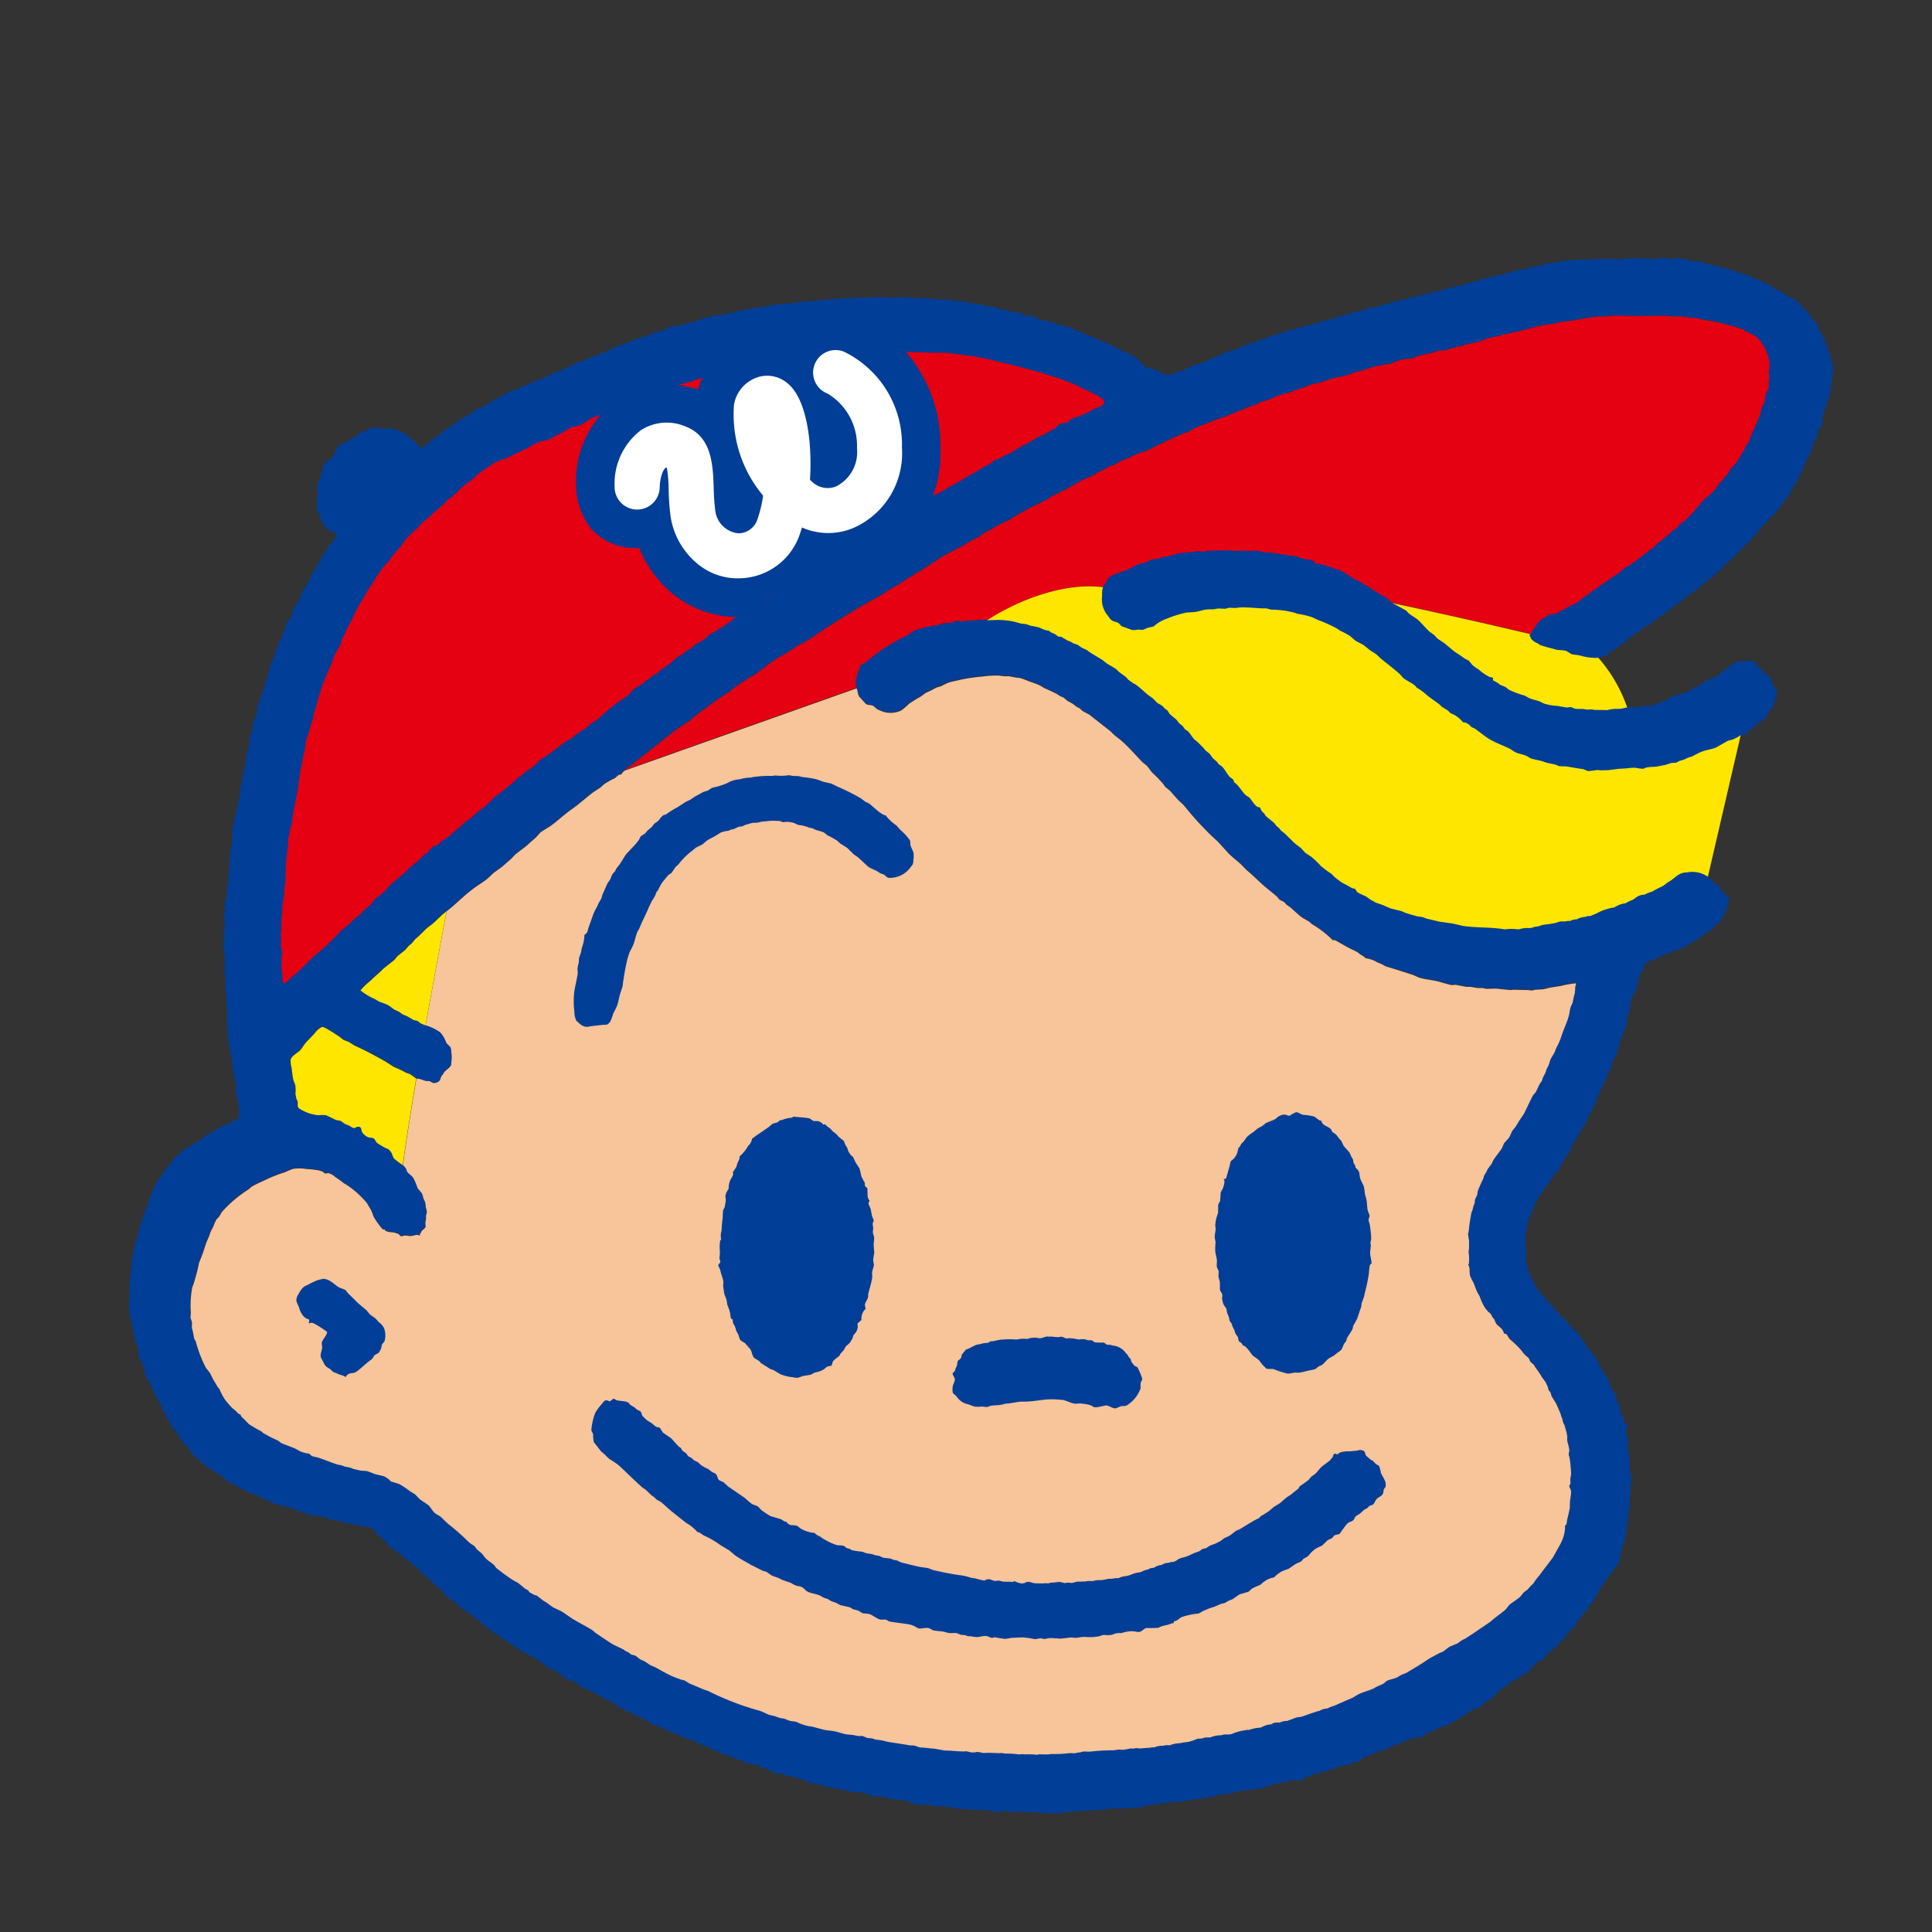 <svg xmlns="http://www.w3.org/2000/svg" width="90" height="90" viewBox="0 0 90 90">
  <rect x="0" y="0" width="90" height="90" fill="#333333" stroke="none"/>
  <g id="グループ_145865" data-name="グループ 145865" transform="translate(-1281 -624)">
    <rect id="長方形_60151" data-name="長方形 60151" width="90" height="90" transform="translate(1281 624)" fill="none"/>
    <g id="グループ_145864" data-name="グループ 145864" transform="translate(-928.379 -1143.58)">
      <path id="パス_459167" data-name="パス 459167" d="M2286.84,1779.58a1.649,1.649,0,0,0,.5.054l.173-.034a2.4,2.4,0,0,1,.3.032l.156.064.211.023.192.052.207-.014c.128.018.222.129.369.129.1-.03.231.066.327.089a9.133,9.133,0,0,1,1.321.373l.281.072.221.132.228.079c.132.059.254.131.383.194l.141.041.2.17.207.085c.091.043.18.127.292.127a.322.322,0,0,0,.107.154c.09.059.391.04.391.229.183.023.26.211.368.34l.156.131c.115.131.206.3.315.437l.123.1.105.25c.129.258.264.512.374.781.017.079.033.159.05.237.033.078.066.158.1.236.039.121.053.233.09.359.022.06.045.12.066.18a1.254,1.254,0,0,1-.057.324c-.01.071.01.138,0,.208-.013.046-.027.092-.042.137s-.006.088-.01.131c-.028.163-.032.317-.059.48-.03.07-.058.141-.087.211s-.038.141-.058.212c-.08.235-.3.722-.188.978h-.019v.02c-.2.118-.163.319-.251.5a3.073,3.073,0,0,0-.2.424c-.041.137-.08.274-.12.412l-.084.138a2.069,2.069,0,0,0-.106.245l-.088.148q-.075.2-.152.394l-.1.161c-.022.056-.044.112-.066.168l-.268.421c-.059.085-.05.2-.128.275-.267.249-.4.567-.647.829l-.321.311c-.153.162-.307.333-.456.5-.025.04-.05.079-.075.118l-.185.177-.106.182a1.406,1.406,0,0,1-.159.112l-.253.263-.146.12c-.082.076-.126.167-.2.243l-.231.191c-.2.175-.375.376-.57.56l-.255.187-.155.166-.189.1-.154.172-.142.1-.133.117c-.12.088-.256.146-.376.24l-.189.189-.2.125c-.168.116-.335.245-.5.366l-.241.213c-.066.043-.153.046-.218.095l-.112.117-.152.1-.093.09-.326.164c-.068.047-.11.118-.172.169l-.192.1-.142.123-.126.07a2.455,2.455,0,0,0-.236.237c-.067.057-.171.095-.243.146l-.151.149-.223.105-.2.163a1.614,1.614,0,0,1-1.3.022l-.319-.042c-.117-.032-.208-.145-.332-.172s-.259-.024-.4-.041l-.177-.053a5.834,5.834,0,0,1-.564-.161c-.066-.009-.112-.091-.179-.1-.106-.047-.279-.161-.3-.268-.011-.065-.063-.061-.034-.116.051-.06.148-.235.2-.3.125-.162.245-.4.443-.491.024-.011.05,0,.05-.035.026,0,.02-.007.02.019.105-.08.155-.173.307-.173h.192a2.114,2.114,0,0,1,.357-.2c.12-.064.228-.141.352-.2a1.953,1.953,0,0,0,.336-.166l.229-.206.269-.159.139-.139.209-.107.18-.162.226-.121.109-.1c.145-.108.311-.192.458-.3l.366-.3.194-.1c.226-.153.437-.329.66-.487l.3-.24.117-.077c.1-.09.189-.195.3-.278l.143-.089.09-.1.1-.072.3-.27.174-.115c.08-.077.141-.167.219-.24l.1-.059a2.877,2.877,0,0,0,.263-.236c.266-.267.479-.551.729-.824.07-.077.169-.123.253-.206l.282-.291.1-.17c.116-.134.238-.249.339-.389.054-.075.159-.156.186-.242.008-.029,0-.091.035-.091a2.4,2.4,0,0,0,.466-.583c.022-.045.043-.091.065-.136l.122-.162c.019-.054.037-.109.055-.163l.164-.225c.049-.135.1-.27.145-.406a5.023,5.023,0,0,0,.274-.623,1.383,1.383,0,0,0,.166-.539,1.074,1.074,0,0,0,.181-.555q.016-.06.034-.119c0-.03-.016-.074.016-.074.03-.057.082-.1.1-.159a1.512,1.512,0,0,0,.009-.279,1.25,1.25,0,0,0,.011-.465c-.009-.024-.04-.075,0-.075a1.4,1.4,0,0,0-.045-.733,1.94,1.94,0,0,0-.516-.852,1.819,1.819,0,0,0-.507-.266l-.159-.122-.208-.047-.2-.075-.285-.064a5.254,5.254,0,0,0-1.052-.223l-.419-.1-.367-.016-.212-.048c-.214-.021-.416.006-.628-.008l-.138-.029a6,6,0,0,0-.69.01l-.268-.015-.269.013c-.444.006-.935-.031-1.38-.01l-.269.032-.44.008-.289.046-.188.017-.215.058-.208.016-.118.031-.744.1-.158.055c-.189.04-.392.041-.589.078l-.942.239c-.234.06-.464.109-.693.163l-.182.028-.14.059-.326.058c-.1.025-.2.043-.3.076l-.257.113c-.251.058-.49.114-.743.169l-.158.056a6.072,6.072,0,0,0-.746.2c-.1.037-.255,0-.361.03l-.331.115-.187.022-.476.119c-.069.02-.115.072-.179.1h-.133l-.4.055-.347.11-.161.091-.165.01a6.319,6.319,0,0,0-.727.154l-.448.152-.241.042-.393.145c-.269.075-.533.119-.8.194-.172.048-.333.121-.506.17l-.335.065a3.83,3.83,0,0,0-.406.162l-.287.081-.219.093c-.264.088-.539.137-.794.237l-.319.145-.451.137-.2.121-.157.035c-.422.173-.848.338-1.268.511-.154.063-.317.1-.475.163-.272.107-.534.22-.81.318l-.26.126-.114.084c-.093.042-.2.053-.292.09l-.261.127c-.5.205-.968.447-1.448.694l-.115.022-.367.123-.333.176-.3.109-.368.2-.26.092-.243.146a2.853,2.853,0,0,0-.311.144l-.1.082-.643.284-.61.356c-.252.122-.5.246-.752.371-.081.04-.149.12-.229.161l-.214.085-.16.1-.171.062-.609.332c-.11.063-.22.121-.329.186l-.3.193-.2.082c-.206.1-.4.22-.6.332l-.262.127c-.138.08-.256.19-.395.268l-.39.193-.143.1c-.38.215-.783.406-1.164.622l-.3.212c-.229.138-.454.291-.679.438l-.247.119-.093.092-.2.1-.328.226c-.24.138-.476.281-.717.422l-.134.1a39.832,39.832,0,0,0-3.479,2.142l-.607.336a3.193,3.193,0,0,0-.3.208l-.508.283-.276.2-.177.1-.189.17-.164.107-.249.192-.339.2c-.227.146-.458.3-.68.447l-.156.149a10.5,10.5,0,0,0-1.036.709l-.449.32-.416.347-.408.268c-.263.177-.5.369-.752.568l-.851.68c-.224.19-.465.345-.68.547l-.169.1a.948.948,0,0,0-.28.274c0,.014-.01.027-.015.042-.2.012-.205.127-.351.2a3.191,3.191,0,0,0-.447.251l-.182.16-.337.223c-.338.254-.649.546-.991.784-.325.225-.614.5-.932.739-.174.133-.372.223-.545.358l-.19.211c-.1.1-.225.193-.335.3-.2.19-.442.34-.65.519l-.177.187-.429.375-.39.283-.285.267c-.2.163-.431.294-.633.445-.364.272-.677.57-1.021.875l-.437.349-.383.363c-.136.119-.287.217-.422.345l-.328.324c-.045.038-.089.075-.136.113-.054.067-.11.133-.166.2-.051.044-.1.088-.156.131l-.147.178-.363.29-.157.186-.471.373c-.1.089-.2.2-.307.286-.125.109-.239.219-.359.332a2.676,2.676,0,0,0-.4.386c-.011.015-.006.013-.027.013v.038h.019a2.944,2.944,0,0,0,.65.386l.176.107c.141.063.293.1.43.173.116.061.208.155.322.223l.194.086.169.124.237.1.272.164.184.04.151.115a4.046,4.046,0,0,1,.906.424,1.373,1.373,0,0,1,.269.463c.052.1.154.143.211.241a2.206,2.206,0,0,1,.017.816c-.066.128-.219.209-.313.315-.022.036-.043.073-.065.11l-.073.089c-.039.078-.037.163-.106.227a.37.37,0,0,1-.218.087c-.1,0-.149-.069-.231-.093l-.172-.008a1.678,1.678,0,0,1-.216-.076l-.207-.033c-.12-.05-.213-.147-.326-.208l-.166-.055-.18-.1-.4-.18-.369-.238c-.474-.267-.952-.526-1.448-.747l-.262-.167-.259-.1-.178-.142c-.118-.077-.717-.49-.821-.456a.871.871,0,0,0-.336.292c-.133.151-.281.286-.418.443-.094.106-.161.239-.254.341-.121.132-.412.264-.451.455a1.135,1.135,0,0,0,.05.381,4.988,4.988,0,0,0,.08.569,1.619,1.619,0,0,1,.09.236,2.391,2.391,0,0,1,.015.247c0,.05-.006.1-.009.15l.042.225c.019.042.04.085.06.127.019.115-.026.214.048.313a2.015,2.015,0,0,0,.927.332,1.43,1.43,0,0,1,.358,0l.43.21c.077.034.179.023.256.06l.182.135.168.066c.1.038.172.129.291.129v-.019c.069-.022.155-.071.237-.033s.064.176.108.243a.61.61,0,0,0,.293.236c.063.027.148.009.214.036.094.038.119.18.207.239a3.343,3.343,0,0,0,.361.216l.16.071.018.018a.8.8,0,0,1,.135.188.811.811,0,0,0,.1.225c.141.15.336.208.477.367l.086.117c.018.05.012.093.049.134.088.1.2.169.276.274a3.182,3.182,0,0,1,.2.477l.194.234a.951.951,0,0,1,.071.231c.025.054.051.108.076.161a.862.862,0,0,1,.036.246c.018.071.037.141.055.212a.827.827,0,0,1-.041.192v.17l-.03.137c-.01.079.029.162,0,.237s-.132.115-.177.188c-.019.03-.052.129-.086.129l.019.077a.452.452,0,0,0-.171-.039,2.7,2.7,0,0,1-.27.056c-.1,0-.192-.03-.286-.023l-.151.037-.029-.01c-.05-.038-.071-.09-.129-.112l-.172-.053c-.089-.017-.438-.021-.438-.143l-.1-.008a3.711,3.711,0,0,1-.431-.607,1.91,1.91,0,0,0-.132-.333c-.074-.1-.115-.209-.19-.307a4.311,4.311,0,0,0-.918-.82l-.136-.08c-.135-.108-.266-.2-.4-.29a.767.767,0,0,0-.318-.181l-.169.021c-.1-.135-.319-.152-.478-.178-.14-.023-.277-.024-.422-.04a1.779,1.779,0,0,0-.574,0,2.777,2.777,0,0,0-.371.151,6.966,6.966,0,0,0-1.084.441,4.405,4.405,0,0,0-.485.24l-.141.125a5.763,5.763,0,0,0-1.245,1.057l-.121.209-.121.126a1.518,1.518,0,0,0-.145.321l-.14.274c-.018.055-.035.111-.053.166l-.143.331-.163.494-.175.448c-.018.082-.034.164-.052.245-.05.222-.115.434-.177.656-.029.084-.058.168-.089.251a4.581,4.581,0,0,0-.062,1.166c-.006.076-.011.153-.018.229.023.065.044.131.067.2.012.094-.009.189,0,.284l.047.174.06.321.071.122a5.962,5.962,0,0,0,.477,1.239l.191.243c.04.084.081.168.121.252l.233.393.082.1a3.257,3.257,0,0,0,.239.461,4.279,4.279,0,0,0,.36.423l.159.128c.061.057.126.166.219.166.058.15.072.12.175.226l.216.222a5.369,5.369,0,0,0,.561.328l.123.1.331.183.347.163c.058.036.108.093.171.124l.563.217c.129.055.24.141.374.187l.189.058.124.014c.072.023.107.1.181.129l.249.058c.313.1.62.233.936.333l.153.025.158.061.282.057.139.059.326.075.283.02c.154.039.305.121.463.162l.358.086a1.505,1.505,0,0,1,.215.143l.091.091.389.123a3.613,3.613,0,0,1,.49.327l.253.155.215.226.4.275c.117.11.181.266.312.376.073.061.182.1.261.165l.329.317a10.692,10.692,0,0,1,.825.712,3.341,3.341,0,0,0,.248.228l.146.091c.058.045.106.138.166.194l.2.164c.071.078.118.167.2.246.115.115.258.19.374.3.035.046.072.092.108.138a9.387,9.387,0,0,0,.8.578l.2.105c.119.094.218.179.335.276l.139.074c.035.027.059.111.1.111.055.029.122.071.18.1l.133.04.306.238.167.1c.1.08.2.155.311.223l.38.178.487.333c.311.194.646.353.956.551l.115.105c.282.19.566.39.858.562l.416.2.147.095.122.057.126.1.194.05.222.173.2.088.283.188.236.1c.222.123.438.25.664.361.163.079.346.143.518.207l.164.038.234.146.665.279.213.072a13.024,13.024,0,0,0,2.373.914c.17.048.316.144.48.2l.21.047c.094.026.2.072.3.1l.183.029.253.1.283.039.176.082.292.1a2.128,2.128,0,0,0,.281.045l.561.149c.177.036.356.04.531.077l.408.114c.142.032.285.035.437.055a2.054,2.054,0,0,0,.308.052c.1-.052.241.059.342.083l.231.023.139.052.261.029.331.079c.331.052.675.1,1,.16l.186.007c.107.019.209.071.311.093l.167.007c.157.019.312.034.482.047l.48.084.286.011c.2.017.423.035.652.035.089-.03.214.03.3.043l.195,0c.115-.053.267.02.384.028l.286-.008.48.019a.576.576,0,0,1,.23.015l.344.009.327.034a.776.776,0,0,1,.268,0,2.806,2.806,0,0,1,.556.019.47.47,0,0,1,.23-.019h.288l.154-.02a5.646,5.646,0,0,0,.651-.019,1.5,1.5,0,0,1,.4-.013c.1-.006.195-.045.308-.045a.427.427,0,0,1,.191-.038l.228.007a10.206,10.206,0,0,1,1.114-.065l.134-.019a.832.832,0,0,1,.287,0l.135-.019.115-.019a.685.685,0,0,1,.287-.02c.085-.047.172-.009.268-.01.141,0,.3-.028.46-.028a.563.563,0,0,1,.211-.019.95.95,0,0,1,.421-.077.65.65,0,0,1,.288-.019,1.413,1.413,0,0,1,.5-.1,1.706,1.706,0,0,1,.308-.051l.115-.019.207-.068.18-.069.186-.01.176-.05.228,0a1.188,1.188,0,0,1,.5-.1l.155-.04h.21l.134-.019a2.044,2.044,0,0,1,.613-.173.522.522,0,0,1,.192-.019,1.859,1.859,0,0,1,.534-.107l.256-.113a1.7,1.7,0,0,1,.242-.042l.123-.067a1.022,1.022,0,0,1,.283-.016.815.815,0,0,1,.345-.077l.425-.158c.082-.018.167-.017.244-.039.205-.061.4-.147.615-.207a.673.673,0,0,1,.192-.056l.02-.019v.019a.658.658,0,0,1,.364-.115,1.5,1.5,0,0,1,.32-.126c.268-.117.533-.235.8-.348.134-.057.255-.156.391-.215.211-.092.436-.151.647-.242l.119-.073.342-.154.147-.126c.148-.074.332-.093.484-.163l.214-.127.224-.087.633-.382c.195-.119.368-.254.57-.36l.347-.187.138-.05.323-.241.372-.155.2-.144.182-.091c.386-.251.766-.51,1.146-.771l.172-.147c.176-.138.368-.273.539-.423l.177-.222c.17-.134.358-.241.516-.389l.154-.191.168-.123.179-.2.1-.09.069-.107c.077-.119.187-.232.269-.345.191-.265.393-.512.582-.775l.3-.542a1.872,1.872,0,0,0,.26-.839c-.005-.027-.031-.076,0-.076.109-.117.063-.161.1-.306.043-.177.09-.373.122-.558,0-.088,0-.175.005-.263.013-.149.05-.317.052-.464,0-.111-.087-.189-.087-.287.1-.1.041-.183.049-.306.014-.077.027-.153.04-.23a6.833,6.833,0,0,0-.072-.748c-.013-.046-.025-.092-.039-.138-.014-.083.03-.143.024-.225-.013-.168-.078-.323-.1-.484,0-.044.006-.087.009-.131-.01-.063-.02-.127-.031-.191l-.1-.36a.778.778,0,0,1-.107-.33c-.057-.061-.055-.152-.087-.225-.067-.153-.127-.305-.2-.458l-.208-.337-.044-.161-.1-.133-.032-.14-.109-.23-.147-.195a4.24,4.24,0,0,0-.315-.469c-.027-.044-.054-.089-.08-.133l-.152-.134c-.049-.059-.05-.136-.1-.194l-.164-.14a1.419,1.419,0,0,1-.147-.183,4.324,4.324,0,0,0-.55-.538c-.08-.074-.12-.234-.207-.262l-.016,0-.017,0c-.024,0-.038,0-.038-.026a.859.859,0,0,0-.106-.2l-.24-.216a1.108,1.108,0,0,1-.1-.222l-.073-.082-.1-.175c-.03-.048-.074-.063-.115-.1l-.145-.174a2.727,2.727,0,0,1-.25-.531c-.036-.083-.09-.158-.129-.241-.062-.135-.108-.279-.166-.416a2.916,2.916,0,0,1-.155-.313,1.354,1.354,0,0,1-.021-.323.852.852,0,0,0-.061-.194c0-.006,0-.011,0-.017h.019a1.879,1.879,0,0,0-.007-.576c.006-.045.012-.089.018-.134.009-.107,0-.219.006-.325s-.03-.187-.035-.288c0-.033-.029-.133,0-.133a3.355,3.355,0,0,0,.046-.363c.029-.2.062-.4.1-.594l.051-.124.047-.2.048-.106c.006-.06.013-.119.019-.178.028-.061.058-.121.087-.182s.024-.154.048-.228a5.888,5.888,0,0,1,.249-.555c.012-.048.025-.1.038-.145l.111-.183.062-.132.179-.239.063-.137c.119-.207.288-.387.417-.591l.1-.232.217-.24c.073-.108.105-.223.168-.337l.149-.187.192-.311.2-.295c.145-.286.274-.583.424-.861l.138-.164.16-.347.115-.164c.015-.048.029-.095.043-.142l.126-.243.052-.166.093-.174.068-.226c.049-.127.146-.252.206-.375.046-.094.067-.2.122-.285a2.652,2.652,0,0,0,.21-.508c.1-.3.251-.6.334-.912.034-.13.041-.243.073-.372a1.808,1.808,0,0,1,.1-.222l.061-.3.044-.156c.007-.057.024-.325.024-.325.008-.027.055-.115.019-.115v-.019a4.344,4.344,0,0,0-.693.122l-.476.075c-.124.022-.257.069-.385.084l-.322.016-.156.037-.248-.024c-.2,0-.419-.006-.614-.012l-.152.016-.673-.069-.438.012-.175-.038-.208,0c-.121-.011-.237-.039-.348-.056h-.189c-.165-.017-.338-.067-.5-.092-.076-.013-.146.023-.221.007-.252-.054-.483-.14-.735-.193s-.511-.078-.76-.15l-.281-.124c-.421-.137-.823-.269-1.252-.393a.961.961,0,0,1-.165-.091l-.261-.111a1.392,1.392,0,0,0-.539-.186.718.718,0,0,0-.24-.17l-.124-.1c-.166-.1-.344-.169-.511-.261l-.529-.3a.41.41,0,0,0-.148-.012v-.019a4.665,4.665,0,0,0-.946-.726l-.129-.116-.26-.148a2.118,2.118,0,0,1-.218-.16l-.385-.343c-.062-.054-.137-.09-.2-.146l-.1-.113-.228-.119c-.031-.039-.061-.078-.092-.117-.158-.148-.339-.281-.5-.418-.323-.267-.615-.575-.939-.843l-.265-.27c-.191-.17-.4-.333-.581-.513l-.483-.533-.34-.312c-.176-.176-.35-.356-.518-.536-.263-.279-.506-.576-.747-.866l-.214-.2c-.146-.146-.276-.312-.419-.464l-.221-.18-.07-.108c-.059-.079-.142-.159-.206-.232-.109-.125-.236-.228-.344-.344-.074-.079-.126-.172-.192-.25-.084-.1-.185-.151-.274-.243-.276-.286-.541-.591-.837-.869-.153-.144-.326-.266-.484-.4l-.121-.126-1-.786-.324-.176-.125-.119-.143-.073-.2-.152-.231-.125-.183-.156-.143-.058-.183-.115c-.185-.095-.378-.183-.567-.265l-.184-.112a2.341,2.341,0,0,0-.278-.114l-.138-.049c-.191-.063-.353-.15-.553-.2l-.151-.012-.352-.067-.227,0-.231-.03a4.88,4.88,0,0,0-.785.047,7.773,7.773,0,0,0-1.078.164c-.172.047-.341.064-.5.126-.122.046-.239.116-.356.166l-.186.054-.272.144-.239.11-.227.168a5.711,5.711,0,0,0-.56.349,2.909,2.909,0,0,1-.352.3,1.156,1.156,0,0,1-.826.061,1.743,1.743,0,0,1-.3-.129c-.072-.048-.129-.133-.209-.162-.1-.035-.22-.016-.306-.073l-.19-.208-.135-.147a.886.886,0,0,1-.062-.218,1.652,1.652,0,0,1-.08-.464.8.8,0,0,1,.056-.216c.006-.049.012-.1.018-.148l.073-.152.061-.2c.034-.057.19-.1.254-.16a7.357,7.357,0,0,1,1.426-.99l.127-.091c.128-.065.266-.1.39-.176a1.4,1.4,0,0,1,.732-.34.583.583,0,0,1,.268-.058.723.723,0,0,1,.345-.057l.149-.05.177-.058c.144-.02.279-.006.418-.037.084-.019.134-.085.232-.085.056-.012.108.047.173.04a6.239,6.239,0,0,1,.728-.06,2.193,2.193,0,0,1,.556-.011l.457-.013a4.064,4.064,0,0,1,.71.073l.367.095.207.02.234.079a3.685,3.685,0,0,1,.418.089,1.257,1.257,0,0,0,.443.148c.077.1.159.092.259.148s.139.135.257.127c.023,0,.059-.022.059.012l.295.174.117.036.13.083.2.065.184.133.255.119.114.087c.194.126.4.244.6.369l.189.149c.14.094.3.175.444.272l.154.147.3.218.137.146.209.151.133.069c.188.14.351.3.535.456.089.074.2.133.285.215l.178.185.224.127.136.144.124.089.083.147.3.252c.067.061.1.138.165.2l.14.108.112.156.127.085c.122.111.2.273.316.392l.149.12.268.268.093.119.193.153.154.212.2.177.07.1a1.563,1.563,0,0,1,.168.121c.125.138.209.3.324.446.085.107.222.108.222.276.211.125.351.406.528.583.071.071.162.089.228.172.079.1.236.356.361.4.027.009.092,0,.092.036h.018a.454.454,0,0,0,.181.26l.065.107c.134.133.3.239.431.373.021.031.042.061.063.092l.153.133.076.1.133.1c.161.147.3.295.457.444.1.1.235.181.34.273l.2.217.268.176a4.231,4.231,0,0,1,.451.43,3.9,3.9,0,0,0,.486.361l.15.152a3.811,3.811,0,0,0,.383.286l.16.078.275.158.121.028c.07.035.083.135.151.18a4,4,0,0,0,.373.172l.205.15.269.15.312.107c.135.053.267.125.412.17l.454.112.163.071c.175.059.353.111.533.161.1.029.209.029.322.056l.157.062.615.145.607.085.484.113c.435.063.872.062,1.321.092.125.008.268.02.4.033l.231.033a2.384,2.384,0,0,1,.614,0l.1-.019a1.145,1.145,0,0,1,.422-.038l.134-.019a.6.6,0,0,1,.269-.057,1.268,1.268,0,0,1,.422-.1l.134-.019.115-.019.133-.024.233-.076.248,0a.544.544,0,0,1,.21-.019.617.617,0,0,1,.306-.077.92.92,0,0,1,.4-.115.473.473,0,0,1,.23-.038l.3-.125a2.371,2.371,0,0,1,.829-.278,1.109,1.109,0,0,1,.518-.192,1.657,1.657,0,0,1,.34-.163l.119-.087a.684.684,0,0,1,.422-.152,1.7,1.7,0,0,1,.344-.137l.232-.13.3-.147a1.506,1.506,0,0,0,.167-.131l.194-.119c.249-.18.385-.371.738-.371l.115-.019a1.283,1.283,0,0,1,.871.224l.156.2a1.681,1.681,0,0,1,.332.246c.116.137.29.5.5.5-.008.121-.048.22-.064.327a.986.986,0,0,1-.031.219l-.1.151a1.55,1.55,0,0,1-.263.493l-.187.139a1.572,1.572,0,0,1-.373.336,1.3,1.3,0,0,0-.247.155l-.112.115a2.844,2.844,0,0,1-.326.16l-.239.176c-.021.014-.053.015-.053.047-.151-.015-.211.091-.332.138-.2.075-.413.12-.61.2l-.2.1-.091.068c-.188.071-.618.178-.711.348-.025.073-.049.148-.073.221-.053.1-.127.177-.174.277a.835.835,0,0,0-.03.2c-.029.122-.058.244-.088.365l-.054.122c-.009.031,0,.15-.033.15-.049.035-.109.062-.135.123a4.45,4.45,0,0,0-.107.677c-.023.087-.073.143-.1.224-.008.087-.015.174-.023.26a1.851,1.851,0,0,0-.072.346l-.012.008-.02.018-.016.018a.7.7,0,0,0-.059.178c-.052.134-.112.271-.155.411-.066.213-.1.414-.176.622-.041.107-.2.3-.2.411,0,.036,0,.073,0,.11-.034.049-.068.1-.1.148a5.321,5.321,0,0,0-.223.558c-.026.042-.05.083-.075.125q-.116.248-.232.5c-.047.127-.093.254-.141.381-.06.146-.149.268-.219.408-.086.171-.146.356-.228.528l-.162.216c-.093.15-.158.316-.25.466l-.086.1-.115.19c-.055.091-.056.206-.115.293s-.124.2-.182.3l-.185.245-.163.383c-.036.049-.16.11-.219.177-.048.083-.1.167-.145.25-.014.04-.028.08-.043.12l-.137.108q-.069.122-.141.244l-.155.189-.109.2-.145.226-.062.219-.088.147-.049.178c-.038.073-.076.147-.116.22a1.076,1.076,0,0,0-.062.379c-.031.115-.06.231-.091.346.012.248.025.5.038.746.011.046.022.091.034.137-.012.051-.022.1-.033.152a.678.678,0,0,0,.042.367c.015.041.046.226.046.226a5.071,5.071,0,0,0,.454.91l.4.458c.1.107.178.234.276.338l.143.123c.038.052.075.1.113.157.129.138.266.25.4.389l.249.326c.067.074.173.092.227.155l.071.143.124.117c.109.162.2.336.318.5.152.21.333.392.481.607l.038.1a1.568,1.568,0,0,0,.138.295c.105.17.232.322.325.5.014.07.029.14.042.21.04.089.081.177.121.266s.135.132.177.217c.031.063.01.2.04.278l.081.167.077.1c0,.079.01.158.015.237.031.131.1.225.139.349.009.05.019.1.028.15a.155.155,0,0,0,.108.074c.025,0,.056,0,.056.028h.019v.019a.478.478,0,0,0-.061.435l.048.141c0,.038,0,.076-.007.114.009.057.018.115.026.172-.008.083-.016.165-.024.248.026.091.052.182.076.273,0,.049,0,.1,0,.146a.716.716,0,0,1,.028.156c-.009.083-.018.167-.028.25l.053.3c.018.065.036.131.053.2a2.707,2.707,0,0,1-.068.481c.008.07.017.139.025.208,0,.129-.053.287-.045.423.011.081.022.163.032.245-.019.047-.038.094-.057.141a2.417,2.417,0,0,0-.051.494c-.01.052-.02.1-.031.156a2.292,2.292,0,0,1-.035.381,2.089,2.089,0,0,0-.076.2c-.016.092.029.173.007.26l-.138.24c-.037.131-.014.281-.061.4-.009.021,0,.034-.031.034a.513.513,0,0,1-.064.34,1.644,1.644,0,0,1-.251.3c-.021.051-.043.1-.065.152-.067.076-.135.153-.2.229-.026.046-.052.092-.079.137-.107.159-.237.3-.332.47l-.1.225-.09.111-.051.155c-.039.072-.146.125-.192.2s-.065.131-.1.2l-.146.135c-.093.112-.179.228-.269.344-.065.083-.088.186-.157.269-.124.146-.279.26-.4.4-.046.051-.047.134-.088.184-.045.031-.089.063-.134.093l-.176.224c-.152.147-.328.25-.479.385-.1.083-.132.217-.223.293-.051.041-.12.036-.181.059a.88.88,0,0,0-.216.158l-.114.156a1.882,1.882,0,0,1-.258.255c-.079.064-.184.067-.269.121l-.113.11c-.118.07-.238.118-.357.184-.088.047-.115.128-.192.184l-.089.038-.193.129a4.1,4.1,0,0,0-.331.357,4.824,4.824,0,0,1-.432.261l-.136.165a1.5,1.5,0,0,1-.383.146l-.309.186-.1.1-.133.067a4.488,4.488,0,0,1-.6.354l-.55.171c-.073.03-.106.119-.181.149s-.17,0-.229.035l-.126.13a.565.565,0,0,1-.332.15q.01-.057.019-.115c-.075.011-.211.079-.211.173-.016-.014-.016-.019-.038-.019-.156-.078-.278.074-.407.121l-.144.03-.143.07-.279.1c-.1.038-.172.109-.274.139l-.4.125-.251.127-.19.042-.245.14-.222.153-.219.045-.3.119a.885.885,0,0,0-.17,0l-.56.2-.653.187-.163.03-.278.126-.2.069c-.063.032-.1.09-.163.115-.093.035-.2-.042-.307-.031a3.788,3.788,0,0,0-.542.129l-.281.027-.121.054a6.532,6.532,0,0,1-.631.193l-.265.016-.212.049c-.139.017-.278.017-.42.036-.213.028-.431.111-.636.146-.076.013-.134-.017-.208-.011l-.214.07-.181.03a.987.987,0,0,1-.2.083h-.151c-.161.01-.344.056-.5.072l-.152.009c-.16.026-.319.081-.482.1l-.459.013a2.637,2.637,0,0,0-.271.057l-.224.008-.5.091-.207.006c-.085.016-.155.074-.236.084-.511.061-1.023.036-1.531.077l-.25.048-.42.007-.327.034-.344.006-.365.053a2.288,2.288,0,0,0-.341,0,1.727,1.727,0,0,1-.253.072l-.211-.02-.4.006c-.134-.009-.274-.039-.4-.045l-.363,0-.385-.033-.152.023-.1-.018c-.145-.049-.262.019-.383.019l-.029-.028-.04-.028c-.093-.045-.3.075-.428.06s-.258-.067-.388-.087l-.4-.025-.191.018-.231-.037c-.186-.012-.362-.018-.555-.03a1.61,1.61,0,0,1-.3-.047l-.158-.047-.17.02c-.126-.117-.3-.007-.439-.019-.059-.006-.094-.059-.157-.067l-.726-.036c-.239-.027-.42-.172-.654-.214a2.64,2.64,0,0,0-.381-.022l-.174-.036-.13,0-.106-.053-.262-.05-.282.013a1.122,1.122,0,0,1-.2-.081l-.123-.029-.259-.1c-.147-.032-.307.024-.455-.005-.125-.025-.25-.068-.382-.1l-.324-.044-.16-.071a2.589,2.589,0,0,0-.322-.025l-.16-.066-.21-.057-.22-.015-.145-.062-.165-.04a3.953,3.953,0,0,0-.542-.212c-.109-.027-.219-.026-.321-.053l-.272-.1a3.471,3.471,0,0,1-.432-.052l-.222-.143a1.483,1.483,0,0,0-.183-.06l-.119-.064c-.078-.04-.177-.067-.256-.1-.129-.052-.285-.025-.416-.073s-.229-.114-.35-.161c-.074-.029-.162-.024-.237-.05l-.184-.1-.45-.138-.144-.094-.246-.084-.311-.162-.218-.063-.331-.181c-.177-.079-.366-.123-.551-.186-.1-.035-.2-.107-.3-.148-.078-.032-.158-.037-.239-.064s-.11-.087-.18-.115l-.422-.173-.145-.039a4.1,4.1,0,0,1-.414-.243c-.115-.063-.238-.1-.351-.157-.164-.086-.18-.158-.391-.158-.062-.129-.179-.094-.283-.16-.059-.037-.1-.1-.167-.126l-.153-.036c-.062-.037-.082-.113-.147-.151-.156-.091-.333-.138-.488-.228l-.159-.123-.17-.065-.22-.134c-.074-.031-.135-.075-.207-.1l-.128-.031c-.13-.075-.254-.159-.378-.237l-.154-.124c-.086-.053-.213-.016-.3-.056l-.094-.085-.117-.077-.1-.109-.148-.1c-.118-.083-.27-.088-.388-.173a9.308,9.308,0,0,0-.776-.542l-.181-.074a1.552,1.552,0,0,0-.161-.1l-.121-.04-.155-.121-.249-.141c-.054-.038-.082-.09-.135-.125l-.411-.246c-.077-.054-.125-.125-.2-.174l-.193-.084-.192-.165-.2-.132-.25-.248c-.052-.044-.114-.049-.165-.088l-.17-.171-.348-.212-.1-.1-.219-.149-.111-.135-.249-.171-.155-.081-.2-.259c-.151-.146-.325-.283-.481-.421l-.357-.351c-.065-.057-.155-.079-.21-.135l-.07-.126-.162-.159-.159-.111-.18-.163-.14-.077-.116-.127-.211-.17a4.521,4.521,0,0,1-.405-.269l-.077-.114-.364-.364c-.056-.057-.137-.072-.189-.135-.077-.094-.077-.2-.192-.266a3.625,3.625,0,0,0-.583-.081l-.157-.06c-.2-.043-.386-.057-.573-.105l-.329-.1-.3-.041-.37-.138a.811.811,0,0,0-.167,0l-.236-.065c-.071-.01-.124.026-.189.026-.122-.129-.277-.13-.434-.188l-.129-.065-.14-.031c-.177-.057-.367-.135-.544-.192-.057-.019-.115,0-.172-.009l-.137-.062-.162-.044-.187-.105-.208-.074a4.65,4.65,0,0,0-.441-.214l-.315-.1-.1-.071-.273-.147c-.108-.049-.209-.105-.313-.161l-.152-.068c-.2-.144-.391-.312-.6-.45-.144-.1-.294-.177-.441-.261l-.1-.1-.089-.052a2.919,2.919,0,0,1-.215-.2c-.1-.1-.211-.173-.3-.273-.11-.121-.188-.276-.294-.4l-.13-.116-.27-.4c-.035-.063-.07-.127-.1-.191l-.18-.178c-.059-.069-.048-.172-.1-.245-.026-.034-.076-.086-.123-.086a.621.621,0,0,0-.07-.28c-.033-.057-.141-.128-.141-.2a.975.975,0,0,0-.051-.185l-.144-.207c-.145-.3-.278-.6-.423-.891l-.073-.143c-.023-.036-.115-.088-.115-.127,0-.057-.006-.114-.01-.172-.021-.12-.191-.71-.316-.71a.891.891,0,0,0,.03-.305c-.052-.148-.1-.3-.154-.444-.07-.265-.112-.518-.158-.8-.031-.11-.06-.22-.091-.331a3.44,3.44,0,0,1-.051-.67c.009-.057.018-.114.028-.171-.011-.057-.022-.115-.033-.173.014-.077.028-.153.042-.231,0-.108-.006-.216-.008-.325.011-.13.041-.249.047-.385,0-.076,0-.152,0-.228.011-.04.023-.079.035-.119.026-.115,0-.244.025-.359s.042-.259.069-.385l.074-.291c0-.032-.014-.093.015-.093.027-.051.053-.1.079-.153.028-.159.056-.319.083-.478l.071-.2c.006-.031-.015-.093.016-.093.026-.047.053-.093.078-.141s.022-.12.032-.18c.031-.1.079-.19.115-.286l.12-.236c.01-.076.021-.151.031-.227.041-.084.083-.167.125-.251.067-.151.106-.308.18-.456a3.681,3.681,0,0,1,.375-.536l.087-.189.264-.286c.049-.059.074-.135.119-.19a3.216,3.216,0,0,1,.337-.295l.1-.123a1.872,1.872,0,0,1,.3-.162l.237-.162.158-.07.35-.281.292-.156.218-.142.166-.07.16-.1c.1-.051.219-.069.32-.124s.284-.2.409-.2a1.787,1.787,0,0,0-.027-.654c0-.063,0-.126,0-.189a1.365,1.365,0,0,0-.072-.181c-.014-.079-.028-.159-.042-.24s.03-.149.017-.231c-.047-.3-.12-.6-.164-.9-.021-.139-.016-.278-.035-.42-.013-.046-.026-.091-.041-.137-.037-.189-.074-.4-.1-.594-.023-.206-.06-.436-.073-.632.007-.064.013-.127.02-.191l-.038-.213a2.851,2.851,0,0,1,.015-.419c0-.119-.026-.239-.028-.346a2.306,2.306,0,0,0-.033-.531c-.007-.026-.011-.063-.042-.063,0-.026-.007-.02.02-.02a.792.792,0,0,0-.006-.308c0-.133,0-.267,0-.4-.012-.064-.024-.128-.037-.193.009-.051.017-.1.025-.153s-.013-.078-.019-.116c0-.105.016-.212.02-.322l-.038-.232c0-.089,0-.177,0-.266-.02-.053-.04-.105-.059-.158-.013-.091.062-.157.067-.247,0-.107-.047-.193-.047-.286.076-.082.047-.2.047-.307.008-.077.016-.152.023-.229-.007-.1-.042-.214-.042-.327l.056-.326c0-.055-.046-.09-.046-.133-.011-.018-.035-.038,0-.038a1.4,1.4,0,0,0,.131-.614c0-.055,0-.111,0-.167.023-.092.046-.183.069-.275,0-.076,0-.152,0-.228s.019-.128.029-.193c.008-.168.005-.331.016-.5.017-.084.033-.168.051-.252-.01-.063-.019-.125-.029-.188.012-.045.024-.091.036-.136a4.812,4.812,0,0,0,.077-.536c.008-.111-.036-.192-.023-.305l.112-.387c.011-.071-.027-.12-.01-.185s.054-.13.081-.2c.033-.117.029-.238.056-.358.03-.1.06-.2.089-.3s.038-.184.051-.271,0-.207.021-.3l.062-.27c.015-.137.031-.275.044-.413.022-.055.045-.11.066-.165.069-.284.077-.571.142-.855a3.018,3.018,0,0,0,.115-.425,1.952,1.952,0,0,0-.031-.229.471.471,0,0,0,.091-.187.465.465,0,0,0,.043-.389h.019c.02-.023.041-.057.077-.057,0-.026.006-.019-.019-.019-.009-.027-.053-.1-.02-.1.028-.047.054-.094.081-.141a1.906,1.906,0,0,0,.131-.683c.133-.119.114-.26.166-.417.037-.079.074-.158.11-.238.095-.339.173-.674.284-1l.07-.255c.041-.081.083-.162.123-.243a1.964,1.964,0,0,0,.065-.239l.09-.2c.018-.081.037-.161.055-.242.044-.1.123-.182.165-.28s.044-.181.086-.275a.854.854,0,0,0,.1-.216c0-.038-.01-.075-.016-.113a1.151,1.151,0,0,0,.365-.747c.091-.056.1-.113.15-.2a2.143,2.143,0,0,0,.158-.239l.039-.163.064-.092.065-.159.121-.189c.016-.038.034-.077.051-.115l.085-.114a1.014,1.014,0,0,0,.047-.179l.085-.117.094-.193a.173.173,0,0,1,.114-.077c-.007-.045-.012-.09-.019-.135a1.075,1.075,0,0,0,.274-.418l.176-.24.095-.18.112-.153.113-.093.07-.153c.04-.078.112-.11.1-.217,0-.036-.017-.079-.05-.085a1.335,1.335,0,0,1-.269-.1,1.078,1.078,0,0,1-.184-.145.745.745,0,0,1-.146-.232c-.016-.027-.1-.187-.066-.187.027-.066-.151-.237-.151-.319l-.047-.305c0-.108.074-.2.033-.309-.009-.023-.043-.074-.007-.074l.044-.154c0-.074-.039-.076-.051-.143-.017-.1.05-.525.178-.525-.068-.191.038-.272.082-.444.023-.092.014-.181.075-.254a1.3,1.3,0,0,1,.243-.2c.03-.032.061-.065.09-.1a.491.491,0,0,0,.1-.088c.094-.135.094-.333.227-.443l.263-.173.2-.07c.086-.041.242-.177.324-.226.1-.061.2-.14.3-.2.078-.044.325-.05.325-.142.006,0,.064-.029.07-.029.048.025.208-.048.263-.038a.9.9,0,0,1,.2.04.682.682,0,0,0,.268.026c.18-.111.705.124.857.219l.142.121.153.065c.037.025.043.131.074.131l.143.069.259.3a2.579,2.579,0,0,0,.47-.352c.129-.1.271-.193.4-.292l.267-.225c.091-.064.195-.1.289-.161l.149-.131.129-.065.239-.177c.114-.069.237-.123.35-.195.13-.085.243-.191.378-.267l.176-.051.345-.185.146-.113.43-.214.244-.145a4.807,4.807,0,0,1,.6-.233l.576-.265a3.231,3.231,0,0,1,.36-.126l.2-.105.234-.088c.122-.067.193-.156.354-.156l.59-.26c.15-.067.281-.2.465-.2l.209-.08c.153-.059.3-.135.448-.194l.219-.065.111-.081.2-.047.3-.143.124-.078.443-.165.222-.061a1.8,1.8,0,0,1,.581-.218,1.707,1.707,0,0,1,.346-.113l.2-.107a1.136,1.136,0,0,1,.378-.087l.246-.083c.075-.033.168-.146.252-.146l.171-.009a1.919,1.919,0,0,1,.308-.048.33.33,0,0,1,.173-.039v-.019a2,2,0,0,1,.5-.115,1.22,1.22,0,0,1,.461-.166c.024-.005.037,0,.037-.026h.019c.1,0,.14-.045.22-.074a.8.8,0,0,1,.24,0,.733.733,0,0,1,.245-.051,2.76,2.76,0,0,1,.426-.064l.213-.1c.084-.016.181,0,.264-.021a1.526,1.526,0,0,1,.347-.067.656.656,0,0,1,.344-.058.518.518,0,0,1,.23-.038c.078-.043.177-.015.265-.034l.161-.065.244-.016a.87.87,0,0,1,.307-.019.562.562,0,0,1,.268-.038l.269-.02.172-.019a.759.759,0,0,1,.345-.038.387.387,0,0,1,.192-.038h.288a.537.537,0,0,1,.191-.019.713.713,0,0,1,.326-.038.552.552,0,0,1,.211-.019,1.123,1.123,0,0,1,.4-.019v-.019a4.255,4.255,0,0,1,.689-.019.775.775,0,0,1,.326-.019c.109-.049.266.01.383.008l.287-.047c.072-.031.232.038.326.038.152-.076.337,0,.5,0a.8.8,0,0,1,.25,0c.116-.069.347-.012.479,0,.391.024.755.026,1.149.044.151.006.284.055.441.055.112-.05.394.039.518.051l.249.006c.071-.029.148.016.213.028l.206.021.255.073.378.057c.091.017.174.055.27.069l.207,0,.311.115.286.043a4.1,4.1,0,0,0,.426.133c.091.012.129-.059.208-.059.115.272.57.159.793.271.064.032.1.09.171.12a1.21,1.21,0,0,0,.261.04l.325.077.255.093c.179.059.362.088.546.143l.375.163.222.056.158.106c.186.084.383.14.567.227a.77.77,0,0,0,.294.123c.314.157.628.309.943.471.079.04.172.045.251.085l.133.1.167.086c.175.117.282.352.482.435.134.056.313.077.454.132l.145.09c.039.017.2.079.2.129a1.962,1.962,0,0,1,.269.019,2.928,2.928,0,0,1,.588-.206c.194-.066.373-.188.566-.262l.32-.093.456-.18c.146-.06.275-.18.446-.18a.375.375,0,0,1,.307-.134.155.155,0,0,1,.081-.066c.081-.032.185-.019.264-.05l.222-.091.161-.1.185-.037c.108-.038.161-.116.294-.116l.129-.032c.1-.032.194-.084.292-.123l.148-.033c.138-.044.271-.157.428-.157l.154-.036.442-.164.227-.03.292-.119.2-.031a1.038,1.038,0,0,1,.332-.079,1.38,1.38,0,0,1,.359-.11,2.112,2.112,0,0,1,.618-.158.561.561,0,0,1,.287-.1l.147-.036c.2-.069.393-.13.6-.182a1.432,1.432,0,0,1,.386-.089,2.86,2.86,0,0,1,.609-.165c.287-.076.568-.168.865-.227.06-.012.113-.068.175-.068l.133-.008.141-.052.163-.016a1.276,1.276,0,0,1,.349-.1.59.59,0,0,1,.307-.057l.209-.063a1.469,1.469,0,0,1,.423-.109l.134-.02a1.485,1.485,0,0,1,.476-.125,2.947,2.947,0,0,1,.693-.181l.115-.019a.706.706,0,0,1,.345-.1v-.02a.7.7,0,0,1,.229-.057.352.352,0,0,1,.173-.038,1.579,1.579,0,0,1,.419-.123,2.34,2.34,0,0,1,.558-.126,1,1,0,0,1,.364-.1.849.849,0,0,1,.227-.068.9.9,0,0,1,.291-.066.533.533,0,0,1,.192-.019,1.116,1.116,0,0,1,.44-.115,1.4,1.4,0,0,1,.324-.068,3.829,3.829,0,0,1,.846-.162l.111-.014a1.677,1.677,0,0,1,.368-.062l.132-.016c.278-.018.565-.03.863-.021.106,0,.209-.021.327-.021.1-.055.229,0,.345,0a.694.694,0,0,1,.288-.007l.518.007.172-.019a1.381,1.381,0,0,1,.441-.019l.326.009.248-.007A1.622,1.622,0,0,0,2286.84,1779.58Z" transform="translate(0 0)" fill="#003e97"/>
      <path id="パス_459168" data-name="パス 459168" d="M2261.756,1790.572a3.456,3.456,0,0,1-.786.02l-1.38.043-.212.039c-.187.011-.4-.028-.592-.011-.147.012-.265.074-.405.091-.323.036-.646.053-.975.063a3.989,3.989,0,0,0-.405.074l-.668.054-.233.06c-.124.026-.251.03-.38.054-.216.039-.432.106-.653.149l-.232.068-1.013.185-.485.15-.24.03-.18.074c-.279.088-.549.181-.822.273l-.4.1c-.136.035-.258.1-.387.143-.182.06-.375.1-.552.165-.245.083-.488.2-.731.3-.227.086-.46.138-.684.225l-1.274.555c-.176.071-.353.121-.527.194-.137.058-.251.193-.374.246l-.29.123a1.764,1.764,0,0,0-.224.037,3.221,3.221,0,0,0-.387.224c-.119.071-.245.115-.369.178l-.206.127c-.2.093-.433.114-.643.19a3.089,3.089,0,0,0-.413.23l-.465.216-.436.221c-.088.039-.178.082-.266.118a2.383,2.383,0,0,0-.467.176l-.688.48c-.134.106-.252.23-.382.342l-.3.2-.08.088-.1.075-.127.16-.162.109-.091.1-.19.138c-.089.076-.159.175-.244.252l-.1.071-.212.207-.15.1-.118.144a5.784,5.784,0,0,0-.453.374l-.125.164-.15.119-.364.363-.417.543-.24.258-.163.24c-.1.117-.2.2-.29.32a7.749,7.749,0,0,0-.505.761l-.144.2-.594,1.015c-.1.175-.163.362-.251.544l-.187.319-.058.164-.19.382c-.025.083-.052.167-.077.249-.063.141-.159.256-.226.395-.076.154-.125.323-.188.482-.114.287-.253.563-.362.852-.178.476-.3.982-.452,1.471l-.037.232c-.026.066-.051.132-.077.2-.051.159-.078.307-.125.469-.036.093-.071.186-.107.278a4.87,4.87,0,0,0-.083.588c-.023.072-.045.145-.069.217-.013.1-.027.2-.04.3-.02.071-.04.142-.061.214-.051.308-.085.583-.131.9-.066.45-.177.914-.251,1.363-.017.133-.033.267-.05.4a1.581,1.581,0,0,1-.073.18c-.009.074-.017.149-.026.222s-.041.155-.062.232c0,.1-.008.2-.013.3-.025.316-.077.627-.1.94-.006.281-.013.562-.021.842-.012.052-.025.1-.038.155q-.006.124-.011.248c-.014.214-.06.427-.086.634-.018.139-.006.276-.018.419s-.027.27-.041.4q.006.144.011.287c0,.092-.032.186-.034.271.006.05.011.1.016.152,0,.146,0,.293.005.44,0,.1.056.158.055.249q-.022.106-.044.212c.006.045.012.09.017.134,0,.1-.009.192-.015.287,0,.149.044.315.053.461.005.085-.017.24.032.306s.141-.021.181-.062c.167-.179.347-.313.524-.472.286-.26.536-.548.83-.8a10.119,10.119,0,0,0,.819-.736l.155-.152.15-.176c.151-.138.316-.256.471-.393l.118-.129.307-.251.264-.271.175-.131.207-.231.081-.114.125-.086c.134-.111.277-.226.4-.348l.109-.141a2.77,2.77,0,0,1,.408-.358,6.837,6.837,0,0,0,.591-.539l.487-.4c.081-.077.153-.228.246-.245.026-.006.075,0,.075-.028a1.322,1.322,0,0,1,.266-.3c.05-.03.124-.013.175-.047.078-.054.143-.139.222-.195l.4-.274.205-.2.292-.227.136-.15.361-.255.184-.178.38-.291c.123-.109.241-.216.36-.331.042-.047.085-.094.127-.141l.216-.152.658-.528.2-.2.226-.158.2-.182.238-.149.258-.22.133-.153.178-.1.249-.171c.289-.21.556-.421.849-.624l.172-.1c.124-.079.227-.185.348-.264l.353-.226.21-.189.273-.17c.282-.226.535-.489.822-.709l.615-.425c.139-.1.228-.26.362-.361l.194-.1.19-.133.09-.1.159-.078.145-.136c.086-.068.2-.106.288-.172l.137-.13.43-.3.273-.244c.122-.089.252-.161.376-.24.043-.038.087-.076.128-.114l.187-.1.125-.121c.18-.127.387-.225.568-.355.087-.064.148-.161.238-.218l.161-.074a3.285,3.285,0,0,0,.335-.217l.12-.058.131-.113.184-.106.119-.109a4.033,4.033,0,0,1,.392-.226l.162-.139c.3-.159.573-.369.867-.551l.24-.129c.076-.049.129-.125.2-.176l.231-.1.208-.146c.131-.079.275-.138.4-.218l.4-.3.176-.082a2.957,2.957,0,0,0,.459-.3l.172-.168a2,2,0,0,1,.241-.106l.3-.2.145-.069.38-.264.158-.062.355-.2.119-.089.158-.078c.051-.038.087-.087.142-.123l.3-.144c.137-.08.259-.187.393-.272l.358-.163.2-.143.264-.159.163-.14.135-.065.2-.127c.165-.1.332-.282.541-.282a1.94,1.94,0,0,1,.183-.157c.09-.061.24-.106.346-.163.127-.069.237-.17.363-.237l.217-.081.5-.3.5-.27.379-.238.378-.2c.1-.063.2-.139.306-.2.121-.067.245-.113.366-.183.06-.035.1-.108.153-.142a1.931,1.931,0,0,1,.214-.064l.2-.126.4-.179.143-.1c.15-.081.29-.166.436-.257l.22-.094c.148-.076.274-.178.419-.258l.29-.126c.166-.094.333-.187.5-.283.085-.057.142-.153.229-.2s.243-.037.351-.081c.089-.037.135-.133.22-.171s.168-.051.255-.084c.181-.07.354-.156.536-.23.14-.057.264-.2.428-.2.119-.076.315-.12.27-.322-.037-.161-.943-.545-1.123-.634l-.147-.091c-.314-.122-.613-.248-.937-.35a25.616,25.616,0,0,0-2.7-.736l-.424-.12-.246-.035-.54-.118-.3-.022a8.552,8.552,0,0,0-1.1-.136l-.286.006C2263.009,1790.6,2262.391,1790.572,2261.756,1790.572Z" transform="translate(-10.623 -6.603)" fill="#e50012"/>
      <path id="パス_459169" data-name="パス 459169" d="M2286.733,1799.949a1.64,1.64,0,0,1,.156-.083,1.953,1.953,0,0,0,.336-.166l.229-.206.269-.159.139-.139.209-.107.18-.162.226-.121.109-.1c.145-.108.311-.192.458-.3l.366-.3.194-.1c.226-.153.437-.329.66-.487l.3-.24.117-.077c.1-.09.189-.195.3-.278l.143-.089.09-.1.1-.072.3-.27.174-.115c.08-.077.141-.167.219-.24l.1-.059a2.877,2.877,0,0,0,.263-.236c.266-.267.479-.551.729-.824.07-.077.169-.123.253-.206l.282-.291.1-.17c.116-.134.238-.249.339-.389.054-.075.159-.156.186-.242.008-.029,0-.091.035-.091a2.4,2.4,0,0,0,.466-.583c.022-.045.043-.091.065-.136l.122-.162c.019-.054.037-.109.055-.163l.164-.225c.049-.135.1-.27.145-.406a5.023,5.023,0,0,0,.274-.623,1.383,1.383,0,0,0,.166-.539,1.074,1.074,0,0,0,.181-.555q.016-.06.034-.119c0-.03-.016-.074.016-.074.03-.057.082-.1.1-.159a1.512,1.512,0,0,0,.009-.279,1.25,1.25,0,0,0,.011-.465c-.009-.024-.04-.075,0-.075a1.4,1.4,0,0,0-.045-.733,1.94,1.94,0,0,0-.516-.852,1.819,1.819,0,0,0-.507-.266l-.159-.122-.208-.047-.2-.075-.285-.064a5.254,5.254,0,0,0-1.052-.223l-.419-.1-.367-.016-.212-.048c-.214-.021-.416.006-.628-.008l-.138-.029a6,6,0,0,0-.69.01l-.268-.015-.269.013c-.444.006-.935-.031-1.38-.01l-.269.032-.44.008-.289.046-.188.017-.215.058-.208.016-.118.031-.744.1-.158.055c-.189.04-.392.041-.589.078l-.942.239c-.234.06-.464.109-.693.163l-.182.028-.14.059-.326.058c-.1.025-.2.043-.3.076l-.257.113c-.251.058-.49.114-.743.169l-.158.056a6.072,6.072,0,0,0-.746.2c-.1.037-.255,0-.361.03l-.331.115-.187.022-.476.119c-.069.02-.115.072-.179.1h-.133l-.4.055-.347.11-.161.091-.165.01a6.319,6.319,0,0,0-.727.154l-.448.152-.241.042-.393.145c-.269.075-.533.119-.8.194-.172.048-.333.121-.506.17l-.335.065a3.83,3.83,0,0,0-.406.162l-.287.081-.219.093c-.264.088-.539.137-.794.237l-.319.145-.451.137-.2.121-.157.035c-.422.173-.848.338-1.268.511-.154.063-.317.1-.475.163-.272.107-.534.22-.81.318l-.26.126-.114.084c-.093.042-.2.053-.292.09l-.261.127c-.5.205-.968.447-1.448.694l-.115.022-.367.123-.333.176-.3.109-.368.2-.26.092-.243.146a2.853,2.853,0,0,0-.311.144l-.1.082-.643.284-.61.356c-.252.122-.5.246-.752.371-.081.04-.149.12-.229.161l-.214.085-.16.1-.171.062-.609.332c-.11.063-.22.121-.329.186l-.3.193-.2.082c-.206.1-.4.22-.6.332l-.262.127c-.138.08-.256.19-.395.268l-.39.193-.143.1c-.38.215-.783.406-1.164.622l-.3.212c-.229.138-.454.291-.679.438l-.247.119-.093.092-.2.1-.328.226c-.24.138-.476.281-.717.422l-.134.1a39.832,39.832,0,0,0-3.479,2.142l-.607.336a3.193,3.193,0,0,0-.3.208l-.508.283-.276.2-.177.1-.189.17-.164.107-.249.192-.339.2c-.227.146-.458.3-.68.447l-.156.149a10.5,10.5,0,0,0-1.036.709l-.449.32-.416.347-.408.268c-.263.177-.5.369-.752.568l-.851.68c-.224.19-.465.345-.68.547l-.169.1a.948.948,0,0,0-.28.274c0,.014-.01.027-.015.042-.2.012-.205.127-.351.2a3.191,3.191,0,0,0-.447.251l-.182.16-.337.223c-.338.254-.649.546-.991.784-.325.225-.614.5-.932.739-.174.133-.372.223-.545.358l-.19.211c-.1.1-.225.193-.335.3-.2.19-.442.34-.65.519l-.177.187-.429.375-.39.283-.285.267c-.2.163-.431.294-.633.445-.364.272-.677.57-1.021.875l-.437.349-.383.363c-.136.119-.287.217-.422.345l-.328.324c-.045.038-.089.075-.136.113-.054.067-.11.133-.166.2-.051.044-.1.088-.156.131l-.147.178-.363.29-.157.186-.471.373c-.1.089-.2.2-.307.286-.125.109-.239.219-.359.332a2.676,2.676,0,0,0-.4.386c-.011.015-.006.013-.027.013v.038h.019a2.944,2.944,0,0,0,.65.386l.176.107c.141.063.293.1.43.173.116.061.208.155.322.223l.194.086.169.124.237.1.272.164.184.04.151.115a4.046,4.046,0,0,1,.906.424,1.373,1.373,0,0,1,.269.463c.052.1.154.143.211.241a2.206,2.206,0,0,1,.017.816c-.066.128-.219.209-.313.315-.022.036-.043.073-.065.11l-.073.089c-.039.078-.037.163-.106.227a.37.37,0,0,1-.218.087c-.1,0-.149-.069-.231-.093l-.172-.008a1.678,1.678,0,0,1-.216-.076l-.207-.033c-.12-.05-.213-.147-.326-.208l-.166-.055-.18-.1-.4-.18-.369-.238c-.474-.267-.952-.526-1.448-.747l-.262-.167-.259-.1-.178-.142c-.118-.077-.717-.49-.821-.456a.871.871,0,0,0-.336.292c-.133.151-.281.286-.418.443-.094.106-.161.239-.254.341-.121.132-.412.264-.451.455a1.135,1.135,0,0,0,.05.381,4.988,4.988,0,0,0,.08.569,1.619,1.619,0,0,1,.09.236,2.391,2.391,0,0,1,.015.247c0,.05-.006.1-.009.15l.042.225c.019.042.04.085.06.127.019.115-.026.214.048.313a2.015,2.015,0,0,0,.927.332,1.43,1.43,0,0,1,.358,0l.43.21c.077.034.179.023.256.06l.182.135.168.066c.1.038.172.129.291.129v-.019c.069-.022.155-.071.237-.033s.064.176.108.243a.61.61,0,0,0,.293.236c.063.027.148.009.214.036.094.038.119.18.207.239a3.343,3.343,0,0,0,.361.216l.16.071.018.018a.8.8,0,0,1,.135.188.811.811,0,0,0,.1.225c.141.15.336.208.477.367l.086.117c.018.05.012.093.049.134.088.1.2.169.276.274a3.182,3.182,0,0,1,.2.477l.194.234a.951.951,0,0,1,.071.231c.025.054.051.108.076.161a.862.862,0,0,1,.036.246c.018.071.037.141.055.212a.827.827,0,0,1-.041.192v.17l-.03.137c-.01.079.029.162,0,.237s-.132.115-.177.188c-.019.03-.052.129-.086.129l.019.077a.452.452,0,0,0-.171-.039,2.7,2.7,0,0,1-.27.056c-.1,0-.192-.03-.286-.023l-.151.037-.029-.01c-.05-.038-.071-.09-.129-.112l-.172-.053c-.089-.017-.438-.021-.438-.143l-.1-.008a3.711,3.711,0,0,1-.431-.607,1.91,1.91,0,0,0-.132-.333c-.074-.1-.115-.209-.19-.307a4.311,4.311,0,0,0-.918-.82l-.136-.08c-.135-.108-.266-.2-.4-.29a.767.767,0,0,0-.318-.181l-.169.021c-.1-.135-.319-.152-.478-.178-.14-.023-.277-.024-.422-.04a1.779,1.779,0,0,0-.574,0,2.777,2.777,0,0,0-.371.151,6.966,6.966,0,0,0-1.084.441,4.405,4.405,0,0,0-.485.24l-.141.125a5.763,5.763,0,0,0-1.245,1.057l-.121.209-.121.126a1.518,1.518,0,0,0-.145.321l-.14.274c-.018.055-.035.111-.053.166l-.143.331-.163.494-.175.448c-.018.082-.034.164-.052.245-.05.222-.115.434-.177.656-.029.084-.058.168-.089.251a4.581,4.581,0,0,0-.062,1.166c-.006.076-.011.153-.018.229.023.065.044.131.067.2.012.094-.009.189,0,.284l.047.174.06.321.071.122a5.962,5.962,0,0,0,.477,1.239l.191.243c.04.084.081.168.121.252l.233.393.082.1a3.257,3.257,0,0,0,.239.461,4.279,4.279,0,0,0,.36.423l.159.128c.061.057.126.166.219.166.058.15.072.12.175.226l.216.222a5.369,5.369,0,0,0,.561.328l.123.1.331.183.347.163c.058.036.108.093.171.124l.563.217c.129.055.24.141.374.187l.189.058.124.014c.072.023.107.1.181.129l.249.058c.313.1.62.233.936.333l.153.025.158.061.282.057.139.059.326.075.283.02c.154.039.305.121.463.162l.358.086a1.505,1.505,0,0,1,.215.143l.091.091.389.123a3.613,3.613,0,0,1,.49.327l.253.155.215.226.4.275c.117.11.181.266.312.376.073.061.182.1.261.165l.329.317a10.692,10.692,0,0,1,.825.712,3.341,3.341,0,0,0,.248.228l.146.091c.058.045.106.138.166.194l.2.164c.071.078.118.167.2.246.115.115.258.19.374.3.035.046.072.092.108.138a9.387,9.387,0,0,0,.8.578l.2.105c.119.094.218.179.335.276l.139.074c.035.027.059.111.1.111.055.029.122.071.18.1l.133.04.306.238.167.1c.1.08.2.155.311.223l.38.178.487.333c.311.194.646.353.956.551l.115.105c.282.19.566.39.858.562l.416.2.147.095.122.057.126.1.194.05.222.173.2.088.283.188.236.1c.222.123.438.25.664.361.163.079.346.143.518.207l.164.038.234.146.665.279.213.072a13.024,13.024,0,0,0,2.373.914c.17.048.316.144.48.2l.21.047c.094.026.2.072.3.1l.183.029.253.1.283.039.176.082.292.1a2.128,2.128,0,0,0,.281.045l.561.149c.177.036.356.04.531.077l.408.114c.142.032.285.035.437.055a2.054,2.054,0,0,0,.308.052c.1-.052.241.059.342.083l.231.023.139.052.261.029.331.079c.331.052.675.1,1,.16l.186.007c.107.019.209.071.311.093l.167.007c.157.019.312.034.482.047l.48.084.286.011c.2.017.423.035.652.035.089-.03.214.03.3.043l.195,0c.115-.053.267.02.384.028l.286-.008.48.019a.576.576,0,0,1,.23.015l.344.009.327.034a.776.776,0,0,1,.268,0,2.806,2.806,0,0,1,.556.019.47.47,0,0,1,.23-.019h.288l.154-.02a5.646,5.646,0,0,0,.651-.019,1.5,1.5,0,0,1,.4-.013c.1-.006.195-.045.308-.045a.427.427,0,0,1,.191-.038l.228.007a10.206,10.206,0,0,1,1.114-.065l.134-.019a.832.832,0,0,1,.287,0l.135-.019.115-.019a.685.685,0,0,1,.287-.02c.085-.047.172-.009.268-.01.141,0,.3-.028.46-.028a.563.563,0,0,1,.211-.019.95.95,0,0,1,.421-.077.65.65,0,0,1,.288-.019,1.413,1.413,0,0,1,.5-.1,1.706,1.706,0,0,1,.308-.051l.115-.019.207-.068.18-.069.186-.01.176-.05.228,0a1.188,1.188,0,0,1,.5-.1l.155-.04h.21l.134-.019a2.044,2.044,0,0,1,.613-.173.522.522,0,0,1,.192-.019,1.859,1.859,0,0,1,.534-.107l.256-.113a1.7,1.7,0,0,1,.242-.042l.123-.067a1.022,1.022,0,0,1,.283-.016.815.815,0,0,1,.345-.077l.425-.158c.082-.018.167-.017.244-.039.205-.061.4-.147.615-.207a.673.673,0,0,1,.192-.056l.02-.019v.019a.658.658,0,0,1,.364-.115,1.5,1.5,0,0,1,.32-.126c.268-.117.533-.235.8-.348.134-.057.255-.156.391-.215.211-.092.436-.151.647-.242l.119-.073.342-.154.147-.126c.148-.074.332-.093.484-.163l.214-.127.224-.087.633-.382c.195-.119.368-.254.57-.36l.347-.187.138-.05.323-.241.372-.155.2-.144.182-.091c.386-.251.766-.51,1.146-.771l.172-.147c.176-.138.368-.273.539-.423l.177-.222c.17-.134.358-.241.516-.389l.154-.191.168-.123.179-.2.1-.09.069-.107c.077-.119.187-.232.269-.345.191-.265.393-.512.582-.775l.3-.542a1.872,1.872,0,0,0,.26-.839c-.005-.027-.031-.076,0-.076.109-.117.063-.161.1-.306.043-.177.09-.373.122-.558,0-.088,0-.175.005-.263.013-.149.05-.317.052-.464,0-.111-.087-.189-.087-.287.1-.1.041-.183.049-.306.014-.077.027-.153.04-.23a6.833,6.833,0,0,0-.072-.748c-.013-.046-.025-.092-.039-.138-.014-.083.03-.143.024-.225-.013-.168-.078-.323-.1-.484,0-.044.006-.087.009-.131-.01-.063-.02-.127-.031-.191l-.1-.36a.778.778,0,0,1-.107-.33c-.057-.061-.055-.152-.087-.225-.067-.153-.127-.305-.2-.458l-.208-.337-.044-.161-.1-.133-.032-.14-.109-.23-.147-.195a4.24,4.24,0,0,0-.315-.469c-.027-.044-.054-.089-.08-.133l-.152-.134c-.049-.059-.05-.136-.1-.194l-.164-.14a1.419,1.419,0,0,1-.147-.183,4.324,4.324,0,0,0-.55-.538c-.08-.074-.12-.234-.207-.262l-.016,0-.017,0c-.024,0-.038,0-.038-.026a.859.859,0,0,0-.106-.2l-.24-.216a1.108,1.108,0,0,1-.1-.222l-.073-.082-.1-.175c-.03-.048-.074-.063-.115-.1l-.145-.174a2.727,2.727,0,0,1-.25-.531c-.036-.083-.09-.158-.129-.241-.062-.135-.108-.279-.166-.416a2.916,2.916,0,0,1-.155-.313,1.354,1.354,0,0,1-.021-.323.852.852,0,0,0-.061-.194c0-.006,0-.011,0-.017h.019a1.879,1.879,0,0,0-.007-.576c.006-.045.012-.089.018-.134.009-.107,0-.219.006-.325s-.03-.187-.035-.288c0-.033-.029-.133,0-.133a3.355,3.355,0,0,0,.046-.363c.029-.2.062-.4.1-.594l.051-.124.047-.2.048-.106c.006-.06.013-.119.019-.178.028-.061.058-.121.087-.182s.024-.154.048-.228a5.888,5.888,0,0,1,.249-.555c.012-.048.025-.1.038-.145l.111-.183.062-.132.179-.239.063-.137c.119-.207.288-.387.417-.591l.1-.232.217-.24c.073-.108.105-.223.168-.337l.149-.187.192-.311.2-.295c.145-.286.274-.583.424-.861l.138-.164.16-.347.115-.164c.015-.048.029-.095.043-.142l.126-.243.052-.166.093-.174.068-.226c.049-.127.146-.252.206-.375.046-.094.067-.2.122-.285a2.652,2.652,0,0,0,.21-.508c.1-.3.251-.6.334-.912.034-.13.041-.243.073-.372a1.808,1.808,0,0,1,.1-.222l.061-.3.044-.156c.007-.057.024-.325.024-.325.008-.027.055-.115.019-.115v-.019a4.344,4.344,0,0,0-.693.122l-.476.075c-.124.022-.257.069-.385.084l-.322.016-.156.037-.248-.024c-.2,0-.419-.006-.614-.012l-.152.016-.673-.069-.438.012-.175-.038-.208,0c-.121-.011-.237-.039-.348-.056h-.189c-.165-.017-.338-.067-.5-.092-.076-.013-.146.023-.221.007-.252-.054-.483-.14-.735-.193s-.511-.078-.76-.15l-.281-.124c-.421-.137-.823-.269-1.252-.393a.961.961,0,0,1-.165-.091l-.261-.111a1.392,1.392,0,0,0-.539-.186.718.718,0,0,0-.24-.17l-.124-.1c-.166-.1-.344-.169-.511-.261l-.529-.3a.41.41,0,0,0-.148-.012v-.019a4.665,4.665,0,0,0-.946-.726l-.129-.116-.26-.148a2.118,2.118,0,0,1-.218-.16l-.385-.343c-.062-.054-.137-.09-.2-.146l-.1-.113-.228-.119c-.031-.039-.061-.078-.092-.117-.158-.148-.339-.281-.5-.418-.323-.267-.615-.575-.939-.843l-.265-.27c-.191-.17-.4-.333-.581-.513l-.483-.533-.34-.312c-.176-.176-.35-.356-.518-.536-.263-.279-.506-.576-.747-.866l-.214-.2c-.146-.146-.276-.312-.419-.464l-.221-.18-.07-.108c-.059-.079-.142-.159-.206-.232-.109-.125-.236-.228-.344-.344-.074-.079-.126-.172-.192-.25-.084-.1-.185-.151-.274-.243-.276-.286-.541-.591-.837-.869-.153-.144-.326-.266-.484-.4l-.121-.126-1-.786-.324-.176-.125-.119-.143-.073-.2-.152-.231-.125-.183-.156-.143-.058-.183-.115c-.185-.095-.378-.183-.567-.265l-.184-.112a2.341,2.341,0,0,0-.278-.114l-.138-.049c-.191-.063-.353-.15-.553-.2l-.151-.012-.352-.067-.227,0-.231-.03a4.88,4.88,0,0,0-.785.047,7.773,7.773,0,0,0-1.078.164c-.172.047-.341.064-.5.126-.122.046-.239.116-.356.166l-.186.054-.272.144-.239.11-.227.168a5.711,5.711,0,0,0-.56.349,2.909,2.909,0,0,1-.352.3,1.156,1.156,0,0,1-.826.061,1.743,1.743,0,0,1-.3-.129c-.072-.048-.129-.133-.209-.162-.1-.035-.22-.016-.306-.073l-.19-.208-.135-.147a.886.886,0,0,1-.062-.218,1.652,1.652,0,0,1-.08-.464.8.8,0,0,1,.056-.216c.006-.049.012-.1.018-.148l.073-.152.061-.2c.034-.057.19-.1.254-.16a7.357,7.357,0,0,1,1.426-.99l.127-.091c.128-.065.266-.1.39-.176.1-.059.188-.127.282-.188a13.854,13.854,0,0,1,7.219-4.043C2268.369,1796.285,2282.562,1797.4,2286.733,1799.949Z" transform="translate(-4.323 -4.089)" fill="none"/>
      <path id="パス_459170" data-name="パス 459170" d="M2381.519,1821.162a3.055,3.055,0,0,0-.936-.811c-.065.038-.129.078-.2.114a2.123,2.123,0,0,0-.357.2h-.191c-.151,0-.2.093-.307.173,0-.026.007-.019-.02-.019,0,.034-.026.024-.05.035-.2.089-.318.328-.443.491-.051.06-.149.236-.2.3-.029.055.023.05.034.116.018.107.19.221.3.268.067.009.112.091.179.1a5.81,5.81,0,0,0,.564.161l.177.053c.139.017.268.013.4.041s.215.139.332.172l.319.042a1.614,1.614,0,0,0,1.3-.022l.116-.095A6.958,6.958,0,0,0,2381.519,1821.162Z" transform="translate(-98.173 -24.491)" fill="#003e97"/>
      <path id="パス_459171" data-name="パス 459171" d="M2242.668,1832.88c0,.014-.01.028-.015.042-.2.012-.205.127-.351.2a3.2,3.2,0,0,0-.447.251l-.182.16-.337.223c-.338.254-.649.546-.991.784-.325.225-.614.5-.932.739-.174.133-.372.223-.545.358l-.19.211c-.1.1-.225.193-.335.3-.2.19-.442.34-.65.519l-.177.187-.429.375-.39.283-.285.268c-.2.163-.431.294-.633.445-.364.272-.677.57-1.021.875l-.251.2c-.252,1.327-.615,3.272-.979,5.32a2.261,2.261,0,0,1,.682.331,1.37,1.37,0,0,1,.269.463c.052.1.154.143.211.241a2.206,2.206,0,0,1,.017.816c-.066.128-.219.209-.313.315-.022.036-.043.073-.065.11l-.073.089c-.039.078-.037.163-.106.227a.372.372,0,0,1-.218.087c-.1,0-.149-.069-.231-.094l-.172-.008a1.678,1.678,0,0,1-.216-.076l-.207-.033-.006,0c-.246,1.461-.469,2.869-.629,4.037a.674.674,0,0,1,.075.071l.086.117c.018.049.012.093.049.134.088.1.2.169.276.274a3.169,3.169,0,0,1,.2.477l.194.234a.951.951,0,0,1,.071.231c.025.054.051.108.076.161a.862.862,0,0,1,.036.246c.018.071.037.141.055.212a.827.827,0,0,1-.041.192v.17l-.03.137c-.01.079.029.162,0,.237s-.132.115-.177.188c-.019.03-.052.129-.086.129l.019.077a.454.454,0,0,0-.171-.039,2.7,2.7,0,0,1-.27.056c-.1,0-.192-.03-.286-.023l-.151.037-.029-.01c-.05-.038-.071-.089-.129-.112l-.172-.054c-.089-.017-.438-.021-.438-.143l-.1-.008a3.711,3.711,0,0,1-.431-.607,1.906,1.906,0,0,0-.132-.333c-.074-.1-.115-.209-.19-.307a4.318,4.318,0,0,0-.918-.82l-.136-.08c-.135-.108-.266-.2-.4-.29a.765.765,0,0,0-.318-.181l-.169.02c-.1-.135-.319-.152-.478-.178-.14-.023-.277-.024-.422-.04a1.79,1.79,0,0,0-.574,0,2.777,2.777,0,0,0-.371.151,6.965,6.965,0,0,0-1.084.441,4.385,4.385,0,0,0-.485.24l-.141.125a5.766,5.766,0,0,0-1.245,1.057l-.121.209-.121.126a1.513,1.513,0,0,0-.145.321l-.14.274c-.018.055-.035.111-.053.166-.048.11-.095.22-.143.331l-.163.494-.175.448c-.018.082-.034.164-.052.246-.05.222-.115.434-.177.656-.029.084-.058.168-.089.251a4.579,4.579,0,0,0-.062,1.166c-.006.076-.011.153-.018.229.023.065.044.13.067.2.012.093-.009.189,0,.284l.047.174.06.321.071.122a5.958,5.958,0,0,0,.477,1.239l.191.243.121.252.233.393.082.1a3.253,3.253,0,0,0,.239.461,4.248,4.248,0,0,0,.36.423l.159.128c.061.057.126.166.219.166.058.15.072.12.175.226l.216.222a5.392,5.392,0,0,0,.561.328l.123.1.331.183.347.163c.058.036.108.093.171.124l.563.217c.129.055.24.141.374.186l.189.058.124.014c.072.023.107.1.181.129l.249.058c.313.1.62.233.936.333l.153.025.158.061.282.057.139.059.326.075.283.02c.154.039.305.121.463.162l.358.086a1.5,1.5,0,0,1,.215.143l.091.091.389.123a3.613,3.613,0,0,1,.49.327l.253.155.215.226.4.275c.117.11.181.266.312.376.073.061.182.1.261.165l.329.317a10.694,10.694,0,0,1,.825.712,3.341,3.341,0,0,0,.248.228l.146.091c.058.046.106.138.166.195l.2.164c.071.078.118.167.2.245.115.115.258.19.374.3.035.046.072.092.108.138a9.362,9.362,0,0,0,.8.579l.2.105c.119.094.218.179.335.276l.139.074c.035.027.059.111.1.111.055.029.122.071.18.1l.133.04.306.238.167.1c.1.08.2.155.311.223l.38.179.487.333c.311.194.646.353.956.551l.115.105c.282.19.566.39.858.562l.416.2.147.095.122.057.126.1.194.05.222.173.2.088.283.188.236.1c.222.123.438.25.664.361.163.079.346.143.518.207l.164.038.234.145.665.279.213.072a13.033,13.033,0,0,0,2.373.914c.17.048.316.144.48.2l.21.047c.094.026.2.072.3.1l.183.029.253.1.283.039.176.081.292.1a2.088,2.088,0,0,0,.281.046l.561.149c.177.036.356.04.531.078l.408.114c.142.032.285.035.437.055a2.086,2.086,0,0,0,.308.052c.1-.052.241.059.342.083l.231.023.139.052.261.029.331.079c.331.052.675.1,1,.16l.186.007c.107.019.209.071.311.093l.167.007c.157.019.312.034.482.048l.48.084.286.011c.2.017.423.035.652.035.089-.03.214.03.3.043l.195,0c.115-.053.267.02.384.027l.286-.008.48.019c.068-.026.162.01.23.015l.344.009.327.033a.776.776,0,0,1,.268,0,2.816,2.816,0,0,1,.556.019.469.469,0,0,1,.23-.019h.288l.154-.02a5.646,5.646,0,0,0,.651-.019,1.5,1.5,0,0,1,.4-.013c.1-.006.195-.045.308-.045a.428.428,0,0,1,.191-.038l.228.007a10.206,10.206,0,0,1,1.114-.065l.134-.019a.835.835,0,0,1,.287,0l.135-.019.115-.019a.685.685,0,0,1,.287-.02c.085-.047.172-.009.268-.01.141,0,.3-.028.46-.028a.56.56,0,0,1,.211-.019.95.95,0,0,1,.421-.077.651.651,0,0,1,.288-.019,1.408,1.408,0,0,1,.5-.1,1.7,1.7,0,0,1,.308-.051l.115-.019.207-.068.18-.069.186-.01.176-.05.228,0a1.192,1.192,0,0,1,.5-.1l.155-.04h.21l.134-.019a2.051,2.051,0,0,1,.613-.172.52.52,0,0,1,.192-.019,1.859,1.859,0,0,1,.534-.107l.256-.113a1.731,1.731,0,0,1,.242-.042l.123-.067a1.026,1.026,0,0,1,.283-.016.817.817,0,0,1,.345-.077l.425-.158c.082-.018.167-.017.244-.039.205-.061.4-.147.615-.207a.673.673,0,0,1,.192-.056l.02-.019v.019a.658.658,0,0,1,.364-.115,1.5,1.5,0,0,1,.32-.126c.268-.117.533-.235.8-.348.134-.057.255-.156.391-.215.211-.092.436-.151.647-.242l.119-.073.342-.154.147-.126c.148-.074.332-.093.484-.163l.214-.127.224-.087.633-.382c.195-.119.368-.254.57-.36l.347-.187.138-.049.323-.241.372-.155.2-.144.182-.091c.386-.251.766-.51,1.146-.771l.172-.147c.176-.138.368-.273.539-.423l.177-.222c.17-.134.358-.241.516-.388l.154-.191.168-.123.179-.2.1-.09.069-.107c.077-.119.187-.232.269-.345.191-.265.393-.511.582-.775l.3-.542a1.872,1.872,0,0,0,.26-.839c-.005-.027-.031-.076,0-.076.109-.117.063-.161.1-.306.043-.177.09-.373.122-.558,0-.088,0-.175.005-.264.013-.149.05-.318.052-.464,0-.112-.087-.189-.087-.287.1-.1.041-.183.049-.306.014-.077.027-.153.04-.23a6.845,6.845,0,0,0-.072-.748c-.013-.046-.025-.092-.039-.138-.014-.083.03-.143.024-.225-.013-.169-.078-.323-.1-.484,0-.044.006-.087.009-.13-.01-.063-.02-.127-.031-.191l-.1-.361a.777.777,0,0,1-.107-.33c-.057-.061-.055-.152-.087-.225-.067-.153-.127-.305-.2-.458l-.208-.337-.044-.161-.1-.133-.032-.14-.109-.23-.147-.195a4.237,4.237,0,0,0-.315-.468l-.08-.133-.152-.134c-.049-.059-.05-.136-.1-.194l-.164-.14a1.444,1.444,0,0,1-.147-.183,4.334,4.334,0,0,0-.55-.538c-.08-.074-.12-.234-.207-.262l-.016,0-.017,0c-.024,0-.038,0-.038-.026a.864.864,0,0,0-.106-.2l-.24-.216a1.111,1.111,0,0,1-.1-.222l-.073-.082-.1-.175c-.03-.048-.074-.063-.115-.1l-.145-.175a2.733,2.733,0,0,1-.25-.531c-.036-.083-.09-.158-.129-.241-.062-.135-.108-.279-.166-.416a2.937,2.937,0,0,1-.155-.313,1.356,1.356,0,0,1-.021-.323.856.856,0,0,0-.061-.194c0-.006,0-.011,0-.017h.019a1.879,1.879,0,0,0-.007-.576c.006-.045.012-.089.018-.134.009-.107,0-.219.006-.325s-.03-.187-.035-.288c0-.034-.029-.133,0-.133a3.347,3.347,0,0,0,.046-.363c.029-.2.062-.4.1-.594l.051-.124.047-.2.048-.106c.006-.059.013-.119.019-.178.028-.061.058-.121.087-.182s.024-.155.048-.228a5.888,5.888,0,0,1,.249-.555c.012-.048.025-.1.038-.145l.111-.183.062-.132.179-.238.063-.137c.119-.206.288-.387.417-.591l.1-.232.217-.24c.073-.108.105-.223.168-.337l.149-.187.192-.312.2-.295c.145-.285.274-.583.424-.861.046-.054.092-.109.138-.164l.16-.347.115-.164c.015-.047.029-.095.043-.142l.126-.243.052-.166.093-.174.068-.225c.049-.127.146-.252.206-.375.046-.094.067-.2.122-.285a2.644,2.644,0,0,0,.21-.508c.1-.3.251-.6.334-.912.034-.13.041-.243.073-.372a1.8,1.8,0,0,1,.1-.222l.061-.3.044-.156c.007-.058.024-.325.024-.325.008-.027.055-.115.019-.115v-.019a4.357,4.357,0,0,0-.693.122l-.476.075c-.124.022-.257.069-.385.084l-.322.016-.156.037-.248-.024c-.2,0-.419-.006-.614-.012l-.152.016-.673-.069-.438.012-.175-.037-.208,0c-.121-.011-.237-.039-.348-.056h-.189c-.165-.017-.338-.067-.5-.092-.076-.013-.146.023-.221.007-.252-.054-.483-.14-.735-.193s-.511-.078-.76-.15l-.281-.124c-.421-.137-.823-.269-1.252-.393a.979.979,0,0,1-.165-.091l-.261-.111a1.394,1.394,0,0,0-.539-.187.721.721,0,0,0-.24-.17l-.124-.1c-.166-.1-.344-.169-.511-.261l-.529-.3a.407.407,0,0,0-.148-.012v-.019a4.664,4.664,0,0,0-.946-.726l-.129-.116-.26-.148a2.154,2.154,0,0,1-.218-.16l-.385-.344c-.062-.054-.137-.09-.2-.146l-.1-.113-.228-.119c-.031-.039-.061-.078-.092-.117-.158-.149-.339-.281-.5-.418-.323-.267-.615-.575-.939-.843l-.265-.27c-.191-.17-.4-.333-.581-.513l-.483-.533-.34-.312c-.176-.176-.35-.356-.518-.535-.263-.279-.506-.576-.747-.866l-.214-.2c-.146-.146-.276-.312-.419-.464l-.221-.18-.07-.108c-.059-.079-.142-.159-.206-.232-.109-.125-.236-.228-.344-.344-.074-.079-.126-.173-.192-.25-.084-.1-.185-.151-.274-.243-.276-.286-.541-.591-.837-.869-.153-.144-.326-.266-.484-.4l-.121-.126-1-.786-.324-.176-.125-.119-.143-.073-.2-.152-.231-.125-.183-.157-.143-.058-.183-.115c-.185-.095-.378-.183-.567-.265l-.184-.112a2.361,2.361,0,0,0-.278-.114l-.138-.049c-.191-.063-.353-.15-.553-.2l-.151-.012-.352-.067-.227,0-.231-.03a4.894,4.894,0,0,0-.785.047,7.773,7.773,0,0,0-1.078.164c-.172.047-.341.064-.5.126-.122.046-.239.116-.356.166l-.186.054-.272.144-.239.11-.227.168a5.758,5.758,0,0,0-.56.349,2.9,2.9,0,0,1-.352.3,1.156,1.156,0,0,1-.826.061,1.753,1.753,0,0,1-.3-.129c-.072-.048-.129-.133-.209-.162-.1-.035-.22-.016-.306-.073l-.19-.208-.135-.147a.884.884,0,0,1-.062-.218c-.014-.052-.028-.1-.041-.158l-10.812,3.834A.762.762,0,0,0,2242.668,1832.88Z" transform="translate(-4.323 -29.268)" fill="#f8c499"/>
      <path id="パス_459172" data-name="パス 459172" d="M2246.244,1855.981c-.128.121-.255.242-.383.363s-.287.217-.422.345l-.328.324-.136.113-.165.2c-.052.043-.1.087-.157.131l-.147.178-.363.29-.157.186-.471.373c-.1.089-.2.2-.307.286-.125.109-.239.219-.359.332a2.694,2.694,0,0,0-.4.386c-.011.015-.006.013-.027.013v.038h.019a2.936,2.936,0,0,0,.649.386l.176.107c.141.063.293.1.43.173.116.061.208.155.322.223l.194.086.169.124.236.1.273.164.184.04.151.115c.071.034.147.065.223.094.363-2.048.727-3.993.979-5.32Z" transform="translate(-16.246 -45.804)" fill="#fee600"/>
      <path id="パス_459173" data-name="パス 459173" d="M2239.79,1871.532l-.166-.055-.18-.1-.4-.18-.369-.238c-.474-.267-.951-.526-1.448-.747l-.261-.167-.259-.1-.178-.142c-.118-.077-.717-.49-.821-.456a.871.871,0,0,0-.336.292c-.134.151-.281.286-.418.443-.094.106-.161.239-.254.341-.121.132-.412.264-.451.455a1.148,1.148,0,0,0,.05.381,5.044,5.044,0,0,0,.08.569,1.618,1.618,0,0,1,.09.236,2.392,2.392,0,0,1,.015.247c0,.05-.006.1-.009.15l.042.225c.019.042.04.085.06.127.019.115-.026.214.048.313a2.016,2.016,0,0,0,.927.332,1.43,1.43,0,0,1,.358,0l.43.21c.077.034.179.023.256.06l.183.135.168.066c.1.038.172.129.291.129v-.019c.069-.022.155-.071.237-.033s.064.176.108.243a.61.61,0,0,0,.293.236c.062.027.148.009.214.036.093.038.119.18.207.239a3.32,3.32,0,0,0,.361.216l.16.071.018.018a.8.8,0,0,1,.135.188.8.8,0,0,0,.1.225,4.247,4.247,0,0,0,.4.3c.16-1.169.383-2.577.629-4.037C2239.994,1871.686,2239.9,1871.592,2239.79,1871.532Z" transform="translate(-11.332 -53.924)" fill="#fee600"/>
      <path id="パス_459174" data-name="パス 459174" d="M2316.023,1800.456c.024-.011.05,0,.05-.035.026,0,.02-.007.02.019.105-.08.155-.173.307-.173h.192a2.114,2.114,0,0,1,.357-.2c.12-.064.229-.141.352-.2a1.935,1.935,0,0,0,.336-.166l.229-.206.269-.159.139-.139.209-.107.18-.162.226-.121.109-.1c.145-.108.311-.192.458-.3l.366-.3.194-.1c.226-.153.437-.329.66-.487l.3-.24.117-.077c.1-.09.19-.195.3-.278l.143-.089.09-.1.1-.072.3-.27.174-.115c.079-.077.141-.167.219-.24l.1-.059a2.91,2.91,0,0,0,.263-.236c.266-.267.479-.551.729-.824.07-.077.169-.123.253-.206l.282-.291.1-.17c.116-.134.238-.249.339-.389.054-.075.159-.156.185-.242.008-.029,0-.091.035-.091a2.4,2.4,0,0,0,.466-.583l.065-.136.122-.162c.019-.054.037-.109.056-.163l.164-.225c.049-.135.1-.27.145-.406a5.024,5.024,0,0,0,.274-.623,1.383,1.383,0,0,0,.166-.539,1.074,1.074,0,0,0,.18-.555q.017-.06.034-.119c0-.03-.016-.074.016-.074.03-.057.081-.1.1-.159a1.491,1.491,0,0,0,.009-.279,1.245,1.245,0,0,0,.011-.465c-.008-.024-.04-.075,0-.075a1.4,1.4,0,0,0-.046-.733,1.94,1.94,0,0,0-.516-.852,1.821,1.821,0,0,0-.507-.266l-.159-.122-.208-.047-.2-.075-.285-.064a5.257,5.257,0,0,0-1.052-.223l-.419-.1-.367-.016-.211-.048c-.214-.021-.416.006-.628-.008l-.138-.029a6,6,0,0,0-.69.01l-.268-.015-.269.013c-.444.006-.935-.031-1.38-.01l-.269.032-.44.008-.289.046-.188.017-.215.058-.208.016-.118.031-.743.1-.158.055c-.189.04-.393.041-.589.078l-.942.239c-.234.06-.464.109-.693.163l-.182.028-.14.059-.326.058c-.1.025-.2.043-.3.076l-.257.113c-.252.058-.49.114-.743.169l-.159.056a6.08,6.08,0,0,0-.746.2c-.1.037-.255,0-.361.03l-.332.115-.186.022-.476.119c-.069.02-.115.072-.178.1h-.133l-.4.055-.347.11-.16.091-.165.01a6.334,6.334,0,0,0-.727.154l-.448.152-.241.042-.393.145c-.268.075-.533.119-.8.194-.172.048-.333.121-.506.17l-.335.065a3.835,3.835,0,0,0-.406.162l-.287.081-.218.093c-.264.088-.54.137-.794.237l-.319.145-.451.137-.2.121-.157.035c-.423.173-.848.338-1.268.511-.154.063-.317.1-.475.163-.271.107-.534.22-.81.318l-.26.126-.114.084c-.093.042-.2.053-.292.09l-.261.127c-.5.205-.968.447-1.448.694l-.115.022-.367.123-.333.176-.3.109-.368.2-.26.092-.243.146a2.85,2.85,0,0,0-.311.144l-.1.082-.643.284-.609.356c-.252.122-.5.246-.752.371-.081.04-.149.12-.228.161l-.214.085-.16.1-.17.062-.609.332c-.11.063-.22.121-.329.186l-.3.193-.2.082c-.207.1-.4.22-.6.332l-.261.127c-.139.08-.256.19-.395.268l-.39.193-.143.1c-.381.215-.783.406-1.165.622l-.3.212c-.228.138-.454.291-.679.438l-.247.119-.093.092-.2.1-.328.226c-.24.138-.476.281-.717.422l-.134.1a39.8,39.8,0,0,0-3.48,2.142l-.607.336a3.228,3.228,0,0,0-.3.208l-.508.283-.275.2-.177.1-.189.17-.163.107-.249.192-.339.2c-.227.146-.458.3-.68.447l-.156.149a10.536,10.536,0,0,0-1.036.709l-.449.32-.416.347-.408.268c-.263.177-.5.369-.752.568l-.851.68c-.224.19-.465.345-.68.547l-.169.1a1.049,1.049,0,0,0-.156.125l10.812-3.834a1.232,1.232,0,0,1-.039-.306.779.779,0,0,1,.056-.216c.005-.049.012-.1.018-.148l.073-.152c.021-.066.041-.132.061-.2s.19-.1.254-.16a7.363,7.363,0,0,1,1.426-.99l.127-.091c.129-.065.266-.1.391-.176a1.4,1.4,0,0,1,.731-.34.584.584,0,0,1,.268-.058.723.723,0,0,1,.345-.057l.149-.05.177-.058c.144-.02.279-.006.418-.037.084-.019.133-.085.232-.085.056-.012.108.047.173.04a6.231,6.231,0,0,1,.728-.06,1.81,1.81,0,0,1,.5-.014c2-1.284,4.594-2.005,6.331-1.29,0,0,8.944-.067,10.142.053.912.091,5.323,1.064,8.824,1.89.043-.05.133-.216.175-.267C2315.7,1800.784,2315.824,1800.544,2316.023,1800.456Z" transform="translate(-34.734 -4.089)" fill="#e50012"/>
      <path id="パス_459175" data-name="パス 459175" d="M2249.149,1871.656a1.674,1.674,0,0,0,.216.076l.172.008c.083.025.135.09.232.093a.369.369,0,0,0,.218-.087c.07-.064.067-.149.106-.227l.074-.089c.021-.037.042-.074.064-.11.094-.105.247-.187.313-.315a2.2,2.2,0,0,0-.017-.816c-.057-.1-.159-.141-.211-.241a1.369,1.369,0,0,0-.269-.463,2.258,2.258,0,0,0-.682-.331c-.145.817-.29,1.649-.427,2.465l.006,0Z" transform="translate(-20.158 -53.807)" fill="#003e97"/>
      <path id="パス_459176" data-name="パス 459176" d="M2305.81,1821.881a6.294,6.294,0,0,0-.728.059c-.065.007-.116-.052-.173-.04-.1,0-.148.066-.232.085-.139.031-.274.018-.418.038l-.177.057-.149.049a.723.723,0,0,0-.345.058.583.583,0,0,0-.268.057,1.4,1.4,0,0,0-.732.34c-.124.074-.262.111-.39.176l-.127.091a7.353,7.353,0,0,0-1.426.99c-.064.055-.22.1-.254.16l-.061.2-.073.153c-.006.049-.013.1-.018.148a.792.792,0,0,0-.056.216,1.221,1.221,0,0,0,.039.306l1.243-.44a9.373,9.373,0,0,0,3.953-2.037,6.4,6.4,0,0,1,.9-.68A1.8,1.8,0,0,0,2305.81,1821.881Z" transform="translate(-50.94 -25.396)" fill="#003e97"/>
      <g id="グループ_145862" data-name="グループ 145862" transform="translate(2251.928 1794.899)">
        <path id="パス_459177" data-name="パス 459177" d="M2307.778,1822.841l-.04.006Z" transform="translate(-2307.408 -1820.885)" fill="#00aae8"/>
        <path id="パス_459178" data-name="パス 459178" d="M2314.279,1821.906l.016-.007Z" transform="translate(-2311.337 -1820.319)" fill="#00aae8"/>
        <path id="パス_459179" data-name="パス 459179" d="M2314.73,1821.857h0Z" transform="translate(-2311.608 -1820.294)" fill="#00aae8"/>
        <path id="パス_459180" data-name="パス 459180" d="M2307.634,1822.866l-.036.008Z" transform="translate(-2307.324 -1820.9)" fill="#00aae8"/>
        <path id="パス_459181" data-name="パス 459181" d="M2382.986,1820.414l.1-.062Z" transform="translate(-2352.609 -1819.39)" fill="#00aae8"/>
        <path id="パス_459182" data-name="パス 459182" d="M2314.637,1821.859h0Z" transform="translate(-2311.552 -1820.295)" fill="#00aae8"/>
        <path id="パス_459183" data-name="パス 459183" d="M2306.912,1823.083h0a1.2,1.2,0,0,1,.151-.084A1.232,1.232,0,0,0,2306.912,1823.083Z" transform="translate(-2306.912 -1820.98)" fill="#00aae8"/>
        <path id="パス_459184" data-name="パス 459184" d="M2307.494,1822.9l-.036.012Z" transform="translate(-2307.24 -1820.921)" fill="#00aae8"/>
        <path id="パス_459185" data-name="パス 459185" d="M2307.355,1822.946l-.041.017Z" transform="translate(-2307.154 -1820.948)" fill="#00aae8"/>
        <path id="パス_459186" data-name="パス 459186" d="M2307.947,1822.828c-.021,0-.042,0-.061,0C2307.906,1822.829,2307.926,1822.828,2307.947,1822.828Z" transform="translate(-2307.497 -1820.877)" fill="#00aae8"/>
        <path id="パス_459187" data-name="パス 459187" d="M2314.336,1821.889l.015,0Z" transform="translate(-2311.372 -1820.311)" fill="#00aae8"/>
        <path id="パス_459188" data-name="パス 459188" d="M2315.2,1821.866h0Z" transform="translate(-2311.878 -1820.299)" fill="#00aae8"/>
        <path id="パス_459189" data-name="パス 459189" d="M2314.994,1821.859h0Z" transform="translate(-2311.751 -1820.295)" fill="#00aae8"/>
        <path id="パス_459190" data-name="パス 459190" d="M2315.1,1821.862h0Z" transform="translate(-2311.815 -1820.297)" fill="#00aae8"/>
        <path id="パス_459191" data-name="パス 459191" d="M2315.3,1821.87h0Z" transform="translate(-2311.936 -1820.301)" fill="#00aae8"/>
        <path id="パス_459192" data-name="パス 459192" d="M2314.4,1821.877l.016,0Z" transform="translate(-2311.408 -1820.305)" fill="#00aae8"/>
        <path id="パス_459193" data-name="パス 459193" d="M2314.469,1821.869l.019,0Z" transform="translate(-2311.451 -1820.3)" fill="#00aae8"/>
        <path id="パス_459194" data-name="パス 459194" d="M2314.549,1821.863h0Z" transform="translate(-2311.5 -1820.297)" fill="#00aae8"/>
        <path id="パス_459195" data-name="パス 459195" d="M2314.871,1821.857h0Z" transform="translate(-2311.67 -1820.294)" fill="#00aae8"/>
        <path id="パス_459196" data-name="パス 459196" d="M2345.565,1824.987a6.887,6.887,0,0,0-1.665-3.719,2.665,2.665,0,0,1-.892-.118l-.319-.042c-.117-.032-.208-.144-.331-.172s-.259-.024-.4-.041l-.176-.053a5.76,5.76,0,0,1-.564-.161c-.067-.009-.112-.091-.179-.1-.106-.047-.279-.161-.3-.268-.011-.066-.063-.061-.034-.116.051-.059.148-.235.2-.3-.042.05-.132.217-.175.267-3.5-.827-7.912-1.8-8.825-1.89-1.2-.12-10.142-.053-10.142-.053-1.737-.715-4.329.006-6.331,1.29l-.068,0,.121.005.457-.013a4.086,4.086,0,0,1,.71.073l.367.1.207.02.234.079a3.712,3.712,0,0,1,.418.089,1.256,1.256,0,0,0,.443.148c.078.1.159.092.259.149s.139.135.257.127c.024,0,.059-.022.059.012l.295.174.117.036.13.083.2.065.184.132.255.119.114.087c.194.126.4.243.6.369l.189.149c.14.095.3.175.444.272l.154.147.3.218.137.146.209.151.133.069c.188.14.351.3.536.456.089.074.2.133.285.215l.178.184.224.127.136.144.123.089.084.147.3.251c.067.061.1.138.165.2l.14.108.112.155.127.085c.122.111.2.273.316.393l.149.12.268.268.093.119.193.152.154.212.2.178.07.1a1.564,1.564,0,0,1,.168.121c.125.138.209.3.324.446.085.107.222.108.222.276.211.125.351.406.528.583.071.071.162.089.228.173.079.1.235.356.361.4.027.009.091,0,.091.036h.019a.452.452,0,0,0,.181.26l.065.107c.134.133.3.239.431.373.021.031.042.061.063.092l.153.133.076.1.133.1c.161.146.3.295.457.444.1.1.235.181.34.273l.2.217.268.176a4.234,4.234,0,0,1,.451.43,3.882,3.882,0,0,0,.486.361l.15.152a3.83,3.83,0,0,0,.383.286l.16.078.275.159.121.028c.069.035.083.135.151.18a4,4,0,0,0,.373.172l.205.15.269.15.311.107c.135.054.267.125.412.17l.454.112.162.071c.175.06.354.112.533.161.1.029.21.029.322.056l.157.062.615.146.607.084.484.113c.435.063.872.062,1.321.092.125.008.268.02.4.034l.231.033a2.388,2.388,0,0,1,.613,0l.1-.019a1.146,1.146,0,0,1,.422-.038l.134-.019a.6.6,0,0,1,.268-.057,1.271,1.271,0,0,1,.422-.1l.134-.019.115-.019.134-.024.233-.075.248,0a.545.545,0,0,1,.21-.019.615.615,0,0,1,.306-.077.923.923,0,0,1,.4-.115.473.473,0,0,1,.23-.038l.3-.125a2.371,2.371,0,0,1,.83-.278,1.107,1.107,0,0,1,.517-.192,1.663,1.663,0,0,1,.34-.163l.119-.087a.686.686,0,0,1,.423-.152,1.705,1.705,0,0,1,.344-.137l.232-.13.3-.147a1.52,1.52,0,0,0,.167-.131l.194-.12c.249-.18.385-.37.738-.37l.115-.019a1.28,1.28,0,0,1,.863.219l1.944-8.389S2346.082,1828.18,2345.565,1824.987Z" transform="translate(-2311.991 -1817.943)" fill="#fee600"/>
      </g>
      <path id="パス_459197" data-name="パス 459197" d="M2334.75,1813.707a3.221,3.221,0,0,0,.537.039.768.768,0,0,1,.362,0c.155.018.332-.024.48-.012s.278.084.442.084a1.643,1.643,0,0,1,.48.05c.221.029.431.062.652.1l.226.019.181.071.26.073.231.026.194.068c0,.037,0,.115.038.115l.228.005.571.182.087.047a1.82,1.82,0,0,1,.22.045,6.363,6.363,0,0,1,.694.43l.3.129.185.132.189.088c.081.057.153.123.236.175l.469.283.149.065.091.1.21.169.6.326.129.136c.139.112.292.186.426.3.192.17.353.381.54.552l.2.142c.073.062.122.14.2.2l.3.2.415.349a1.94,1.94,0,0,0,.218.148l.315.218.191.1.161.2a2.478,2.478,0,0,0,.293.208,2.263,2.263,0,0,0,.508.347c.031.01.15.02.15.049h.019l-.019.1.235.132.1.081.252.105.167.13a4.577,4.577,0,0,0,.736.273l.2.113c.157.065.327.1.49.155l.2.1a2.635,2.635,0,0,0,.633.111l.423.073.171-.018c.086,0,.15.061.232.077a2.485,2.485,0,0,0,.344.008l.25.036a.654.654,0,0,1,.287.008l.614.011a1.742,1.742,0,0,1,.537-.057l.173-.019a1.65,1.65,0,0,1,.67-.057.507.507,0,0,1,.192-.019.789.789,0,0,1,.345-.039l.115-.019.185-.055c.185-.068.375-.145.557-.224a2.975,2.975,0,0,1,.312-.181h.134l.037-.022c.183-.1.406-.12.592-.214a1.661,1.661,0,0,0,.145-.117l.215-.08a4.1,4.1,0,0,1,.44-.293l.138-.033.127-.066.154-.053a1.932,1.932,0,0,0,.305-.263c.055-.053.138-.077.2-.13.091-.083.2-.222.315-.252l.074-.01a.552.552,0,0,1,.4-.069.743.743,0,0,0,.136-.028.79.79,0,0,1,.354.057c.115.046.107.155.176.238l.143.086.146.213c.056.045.144.031.2.093a3.1,3.1,0,0,1,.222.475l.179.239a2.426,2.426,0,0,1-.21.748c-.087.165-.27.229-.27.44-.083.058-.1.14-.155.184l-.124.044-.117.069c-.113.067-.152.151-.242.233l-.12.074-.194.217a1.5,1.5,0,0,1-.27.057l-.136.086-.2.1c-.093.046-.188.042-.283.086l-.537.306c-.237.09-.495.115-.725.217-.135.06-.266.136-.4.2l-.182.057-.177.085-.2.059c-.062.02-.12.071-.181.087l-.185.01c-.116.022-.226.076-.349.1-.144.024-.283.061-.421.077l-.266.014-.169.026c-.055.016-.077.049-.14.054a1.67,1.67,0,0,1-.326-.041,1.6,1.6,0,0,0-.382.017c-.17.018-.36.018-.536.041l-.384.049-.365.007-.152-.015a2.965,2.965,0,0,1-.4.049c-.1-.005-.17-.083-.27-.094-.269-.03-.522-.088-.784-.124l-.286-.006c-.078-.016-.152-.066-.232-.084l-.341-.071-.294-.095c-.145-.038-.289-.058-.435-.1-.095-.026-.177-.107-.27-.143-.147-.059-.311-.083-.457-.143-.113-.047-.218-.145-.332-.2-.3-.138-.609-.252-.893-.417-.252-.146-.462-.338-.7-.5l-.152-.07-.091-.092a.542.542,0,0,0-.231-.125c-.029-.007-.094,0-.094-.03a1.421,1.421,0,0,0-.409-.335l-.155-.067-.117-.122-.276-.168-.136-.13c-.179-.134-.367-.259-.546-.4a2.972,2.972,0,0,0-.454-.345l-.034-.007c-.1-.185-.442-.317-.61-.446-.079-.062-.123-.141-.195-.207-.271-.245-.574-.474-.856-.7l-.236-.222-.26-.166c-.118-.081-.223-.184-.342-.264s-.268-.132-.385-.216l-.231-.2a4.253,4.253,0,0,0-.466-.251l-.141-.1a7.323,7.323,0,0,0-.917-.409l-.231-.113a3.876,3.876,0,0,0-.688-.162l-.159-.055c-.114-.032-.234-.05-.344-.077a4.853,4.853,0,0,0-.724-.062l-.23-.06-.211,0c-.277-.018-.558-.039-.843-.048-.143-.005-.291.023-.423.03l-.21-.01c-.1,0-.162.042-.25.046l-.268-.01c-.1,0-.179.028-.269.034l-.306.009c-.164.018-.337.082-.5.109s-.327.018-.478.043a5.284,5.284,0,0,0-.877.277,1.825,1.825,0,0,0-.477.248l-.145.117-.26.057-.238.1-.246-.012a.743.743,0,0,1-.264.014l-.473-.171c-.064-.047-.095-.116-.165-.157-.09-.052-.222-.061-.3-.118a.712.712,0,0,1-.165-.2,1.166,1.166,0,0,1-.28-.948.951.951,0,0,1,.077-.488l.1-.117.088-.188c.167-.2.569-.286.808-.38.118-.048.238-.11.359-.163l.147-.087c.15-.062.31-.086.468-.14.092-.032.173-.089.263-.123a.784.784,0,0,1,.261-.019,1.486,1.486,0,0,1,.536-.134l.149-.05a3.3,3.3,0,0,1,.982-.142c.13-.077.342-.019.5-.019a.926.926,0,0,1,.383-.038.633.633,0,0,1,.25-.008Z" transform="translate(-68.188 -20.5)" fill="#003e97"/>
      <path id="パス_459198" data-name="パス 459198" d="M2277.284,1839.964l.192.034.261.008.162.043a5.417,5.417,0,0,1,.611.093c.152.035.278.1.424.141l.322.071.276.135a10.264,10.264,0,0,1,1.116.561l.18.141.183.088c.195.139.554.527.778.559.021,0,.019,0,.019.022a2.226,2.226,0,0,0,.489.45l.168.193a2.875,2.875,0,0,1,.442.476c.051.079.016.2.05.289l.124.282a1.045,1.045,0,0,1,0,.361.68.68,0,0,1-.03.207c-.046.06-.091.121-.138.181a1.184,1.184,0,0,1-.967.447c-.116-.006-.15-.1-.238-.151l-.175-.066-.167-.11a4.074,4.074,0,0,1-.378-.181l-.487-.452-.195-.133-.307-.3c-.1-.07-.218-.137-.322-.205l-.168-.151-.305-.174-.123-.054a1.633,1.633,0,0,0-.189-.148,3.444,3.444,0,0,0-.335-.1l-.177-.084-.2-.044c-.036-.013-.059-.038-.1-.038a1.25,1.25,0,0,0-.342-.068,2.031,2.031,0,0,1-.2-.091,1.132,1.132,0,0,0-.377-.059l-.136.014c-.066,0-.114-.046-.174-.055l-.359-.013-.482.044-.175.045c-.1.014-.191,0-.283.02l-.308.088-.12.061-.2.03-.2.1-.143.027-.122.056a1.205,1.205,0,0,0-.353.083l-.266.164c-.124.078-.264.127-.385.216l-.172.147c-.111.074-.229.115-.345.183l-.151.128a3.314,3.314,0,0,0-.657.651l-.13.115-.171.254c-.051.064-.135.083-.19.151l-.267.325a3.492,3.492,0,0,0-.184.344c-.027.052-.1.1-.1.164a1.274,1.274,0,0,1-.183.331q-.074.154-.149.307c-.14.341-.313.659-.449,1l-.093.162c-.067.184-.107.381-.174.567a3.621,3.621,0,0,1-.176.352c-.035.1-.069.207-.1.31a11.129,11.129,0,0,0-.231,1.3c-.041.122-.081.244-.121.367-.045.17-.073.348-.131.512-.049.135-.124.257-.185.386a2.566,2.566,0,0,1-.133.364.463.463,0,0,1-.162.148l-.219.012c-.172.019-.361.04-.537.061a.715.715,0,0,1-.248.021.615.615,0,0,1-.3-.172l-.113-.1a.911.911,0,0,1-.094-.413,3.934,3.934,0,0,1-.007-.939c.04-.268.111-.539.156-.807.017-.1-.009-.2,0-.3s.038-.181.057-.271c0-.068.007-.136.01-.2.03-.085.062-.17.091-.255.013-.074.027-.149.041-.223a1.757,1.757,0,0,0,.119-.6.384.384,0,0,0,.127-.119,1.5,1.5,0,0,0,.059-.2c.071-.2.143-.393.21-.595a2.535,2.535,0,0,1,.2-.408c.016-.042.034-.084.051-.127l.138-.239.055-.184q.115-.258.229-.516c.036-.072.1-.132.134-.2s.062-.172.106-.243l.115-.131.073-.14.1-.123c.136-.177.233-.375.368-.557l.418-.44c.049-.064.1-.128.15-.192.031-.059.063-.119.094-.179l.2-.13.113-.135.2-.168.115-.153.171-.116c.108-.105.183-.3.355-.3a4.328,4.328,0,0,1,.567-.355l.378-.247.2-.092.2-.138.4-.222.222-.071.2-.129.243-.055.385-.128.229-.115a1.6,1.6,0,0,1,.443-.1,1.839,1.839,0,0,1,.518-.076.522.522,0,0,1,.172-.036,5.079,5.079,0,0,1,.824-.041.459.459,0,0,1,.172-.019A2.3,2.3,0,0,0,2277.284,1839.964Z" transform="translate(-31.153 -36.272)" fill="#003e97"/>
      <path id="パス_459199" data-name="パス 459199" d="M2345.864,1879.276c.124.016.207.1.327.123a3.138,3.138,0,0,1,.494.075c.119.047.209.2.348.2.034.218.291.251.428.376.047.043.054.109.094.155l.168.116.143.187.1.109.092.2c.084.124.218.24.3.363l.066.154.085.148c.008.051.016.1.025.152.047.111.092.09.092.243h.019c.228.2.127.274.216.534l.144.3a2.088,2.088,0,0,1,.057.356c.013.093.053.176.071.273.033.177.028.354.065.528l.083.218c.008.082-.048.128-.045.208s.035.142.052.212a5.82,5.82,0,0,1,.07.671c-.012.057-.024.115-.037.172q.01.075.018.151c-.011.1-.021.206-.033.309,0,.178.067.35.067.518a.179.179,0,0,0-.079.083,2.582,2.582,0,0,0-.045.375,7.87,7.87,0,0,1-.187.9c-.014.064-.027.128-.041.192-.037.1-.074.2-.111.3a1.576,1.576,0,0,1-.029.2c-.064.164-.111.332-.171.5a2.993,2.993,0,0,1-.187.338c-.012.055-.024.109-.036.164-.077.152-.189.288-.265.441l-.036.13-.087.107c-.055.1-.075.2-.139.291a.625.625,0,0,1-.151.114l-.187.153-.214.118c-.133.082-.219.225-.346.319l-.15.071c-.062.032-.105.1-.17.124a1.788,1.788,0,0,1-.277.061c-.157.037-.317.082-.481.105l-.209-.006a1.509,1.509,0,0,1-.309.05,4.783,4.783,0,0,1-.656-.21c-.093-.024-.273.011-.34-.031l-.012-.008a2.359,2.359,0,0,1-.329-.379,2.687,2.687,0,0,0-.254-.185c-.127-.109-.336-.5-.5-.5a.3.3,0,0,0-.062-.11c-.04-.037-.1-.053-.122-.1s-.029-.12-.043-.18l-.119-.172c-.015-.053-.031-.106-.047-.159l-.083-.158c-.015-.047-.029-.093-.044-.141l-.085-.111c-.025-.067-.026-.131-.047-.2l-.087-.22c-.008-.055-.016-.11-.025-.165-.03-.043-.06-.085-.091-.127a.5.5,0,0,1-.074-.162c-.013-.059-.025-.117-.038-.175a.935.935,0,0,0,.012-.189c-.017-.089-.095-.146-.11-.234,0-.12,0-.24-.006-.361-.021-.078-.041-.156-.062-.234,0-.082.006-.164.009-.246-.012-.087-.071-.142-.087-.231a1.929,1.929,0,0,1,.008-.249c-.008-.163-.064-.306-.079-.461a3.076,3.076,0,0,1,.014-.422c-.013-.076-.026-.152-.04-.228,0-.127.037-.276.045-.4-.007-.051-.014-.1-.021-.152a1.807,1.807,0,0,1,.132-.579c0-.126.005-.252.007-.377.013-.077.072-.125.089-.2.009-.126.019-.251.027-.377a.659.659,0,0,1,.082-.157,1.237,1.237,0,0,0,.071-.212c.01-.034.049-.227-.01-.227v-.038h.038c.025-.018.077-.02.077-.057l.16-.559.04-.184c.033-.066.1-.1.154-.148l.117-.168a1.151,1.151,0,0,0,.086-.295c.016-.048.052-.071.083-.111l.06-.119.132-.13a1.842,1.842,0,0,1,.118-.174,1.469,1.469,0,0,1,.27-.212l.25-.2.215-.117.164-.134c.149-.067.3-.112.441-.187l.1-.087a.616.616,0,0,1,.244-.111c.129-.03.21.045.323.045A1.354,1.354,0,0,1,2345.864,1879.276Z" transform="translate(-76.102 -59.887)" fill="#003e97"/>
      <path id="パス_459200" data-name="パス 459200" d="M2287.665,1879.8c.227.029.474.035.706.073.117.019.156.137.291.137a.409.409,0,0,1,.311.077l.084.083.1-.007c.059.1.153.132.235.206l.118.13.137.1.135.15.213.171c.042.043.047.109.073.162l.108.184c.013.047.028.1.042.143a1.752,1.752,0,0,0,.121.184l.1.085.117.253.18.274a2.448,2.448,0,0,1,.084.353,2.41,2.41,0,0,0,.166.317c0,.048.007.1.01.144s.115.094.115.14l0,.133c.016.2-.018.265.1.428l.01.014h-.02a.258.258,0,0,0-.039.132l.1.237.065.337c.022.052.043.1.064.157.006.026.036.077,0,.077-.072.177-.006.194-.012.363a.707.707,0,0,0-.011.189l.052.177c.017.136-.024.269-.017.4.009.115.018.231.027.346a2.4,2.4,0,0,0-.05.325c0,.093.037.181.031.267-.027.1-.054.194-.082.29,0,.088.005.177.007.265-.044.263-.128.526-.191.776,0,.047,0,.095-.006.141-.024.129-.146.238-.146.372l.034.171a.6.6,0,0,0-.192.517c-.033.021-.188.173-.192.173a.482.482,0,0,1-.1.44l-.086.1-.041.145-.121.2-.2.183-.081.156-.153.167-.062.114a2.148,2.148,0,0,0-.283.232c-.034.043-.057.221-.088.221l-.167.035c-.086.03-.123.106-.2.146a1.6,1.6,0,0,1-.209.093l-.2.047-.184.1-.376.062a2.1,2.1,0,0,1-.232.08.846.846,0,0,1-.211-.024,2.126,2.126,0,0,1-.568-.133c-.119-.058-.228-.135-.342-.2l-.161-.058-.422-.268-.09-.1-.226-.14c-.115-.119-.1-.3-.195-.422l-.231-.262c-.077-.063-.183-.09-.24-.179l-.015-.028c-.021-.069-.043-.138-.065-.208l-.1-.178a.839.839,0,0,0-.119-.309c-.05-.059-.03-.2-.042-.2-.03-.026-.069-.043-.086-.082a.488.488,0,0,1-.019-.148,1.988,1.988,0,0,0-.06-.246l-.084-.221c-.011-.072-.022-.145-.033-.218l-.11-.294c-.018-.128-.035-.255-.052-.382a1.048,1.048,0,0,0,.01-.207c-.036-.171-.11-.327-.14-.5-.01-.052-.123-.249-.094-.249.024-.047.082-.085.091-.138s-.034-.112-.037-.169.012-.128.017-.192c.006-.118-.008-.231-.01-.345,0-.1.016-.169.016-.268.019-.024.024-.057.057-.057a.993.993,0,0,1-.009-.324c.011-.052.022-.1.032-.156,0-.2.032-.4.048-.594,0-.1.01-.19.014-.286.01-.064.059-.1.074-.158.022-.09.028-.179.051-.264a.76.76,0,0,0-.017-.234.624.624,0,0,1,.107-.289c.013-.022.014-.053.046-.053a1.032,1.032,0,0,1,.073-.414c.034-.088.161-.229.135-.333-.006-.023-.031-.057,0-.057l.153-.238c.017-.059.033-.119.051-.178.053-.127.1-.155.1-.312a1.891,1.891,0,0,0,.4-.491l.073-.075a.6.6,0,0,0,.106-.258,1.926,1.926,0,0,0,.184-.136q.3-.2.594-.409l.186-.155.219-.06.117-.095.114-.022a1.506,1.506,0,0,1,.446-.1Z" transform="translate(-41.324 -60.204)" fill="#003e97"/>
      <path id="パス_459201" data-name="パス 459201" d="M2313.232,1905.671c.214,0,.36-.082.587-.085a3.473,3.473,0,0,1,.64,0,1.574,1.574,0,0,1,.512-.028.9.9,0,0,1,.546-.032c.13.012.282-.09.407-.083.084.023.134-.011.218.011l.247.021.153-.022c.075,0,.182.081.266.08a.743.743,0,0,1,.249,0c.1.005.241.046.337.05a.605.605,0,0,1,.381.035l.155,0c.1.01.115.1.223.1a2.63,2.63,0,0,0,.343.008c.087,0,.136.109.223.107.063-.025.173.022.232.032a.826.826,0,0,1,.58.323c.063.078.1.089.14.181.031.072.112.094.119.18s.069.123.115.2.136.084.2.142a4.445,4.445,0,0,1,.212.511c0,.089-.062.135-.075.216s0,.16,0,.239a1.571,1.571,0,0,1-.65.8c-.085.039-.2.015-.292.041a1.651,1.651,0,0,1-.216.09c-.168.025-.3-.149-.477-.131l-.322.068a.82.82,0,0,1-.232.009c-.077-.106-.43-.157-.561-.166a.775.775,0,0,0-.174,0,.557.557,0,0,1-.168,0c-.174-.031-.371-.141-.545-.173-.069,0-.2-.018-.273-.018-.641-.045-.954.111-1.62.1-.166-.005-.579.1-.745.092l-.231.058c-.166.021-.264.02-.435.036-.088.008-.145.065-.24.065l-.211-.022a1.567,1.567,0,0,1-.324.006,3.283,3.283,0,0,1-.313-.111.8.8,0,0,1-.258-.093.829.829,0,0,1-.279-.258c-.033-.063-.167-.131-.186-.2a.763.763,0,0,1,.025-.377.688.688,0,0,0,.072-.215c0-.119-.1-.195-.106-.3.031-.03.128-.122.128-.169.012-.1.1-.181.089-.285-.011-.045.033-.082.021-.126a.506.506,0,0,0,.14-.12c.057-.061.014-.116.077-.2l.169-.208c.193-.044.408-.227.6-.242.1-.008.179-.056.287-.057l.173-.022Z" transform="translate(-57.728 -75.604)" fill="#003e97"/>
      <path id="パス_459202" data-name="パス 459202" d="M2270.385,1912.684l.114.069c.166.058.365.033.529.1.067.027.1.1.155.14l.169.1.11.1.156.079c.076.058.062.146.108.222l.18.176a2.924,2.924,0,0,0,.248.161l.194.16c.06.034.154.023.2.071l.133.211.355.241c.1.074.393.47.488.47.028.135.138.175.235.248l.1.139.155.081.1.1.2.1.133.127a1.972,1.972,0,0,0,.32.178c.073.038.126.1.2.146s.136.046.193.115c.07.085.055.213.157.28l.19.086.205.193.753.516c.127.1.232.213.363.3.088.06.2.065.286.126l.155.163a3.533,3.533,0,0,0,.431.282l.478.141.157.1c.024.012.114.01.114.042.145.2.283.1.491.171l.143.112a1.447,1.447,0,0,0,.669.215c.07.1.155.114.254.174a2.975,2.975,0,0,0,.747.385c.106.03.234.009.339.04.065.019.091.074.149.105l.15.043.094.057a4.139,4.139,0,0,0,.472.07c.074.018.139.055.212.073l.244.039.194.061.148.021.182.086.356.043.122.054.178.033.165.084c.29.072.573.147.863.208.144.03.274.037.416.065l.236.09c.433.1.865.188,1.319.248a2.531,2.531,0,0,1,.44.11l.209.03a2.234,2.234,0,0,0,.445.1v-.02a.441.441,0,0,1,.208-.04c.107.018.162.079.31.079.1-.043.224.01.308.028l.209.011c.058-.02.326.039.326-.038a.925.925,0,0,0,.364.115l.115-.019c.192-.119.3-.016.48.011l.382.008a.7.7,0,0,1,.25,0,.365.365,0,0,1,.21-.038,2.615,2.615,0,0,1,.307-.032c.1.006.178.052.288.052.092-.047.2,0,.306-.008a1.555,1.555,0,0,0,.195-.057l.438-.011.077-.019h.268a.766.766,0,0,1,.326-.039l.153-.019.115-.019a.5.5,0,0,1,.211-.025c.1-.008.194-.032.307-.032h.1v-.019a.977.977,0,0,1,.326-.077l.186-.051a1.3,1.3,0,0,1,.427-.121l.116-.035a.736.736,0,0,1,.286-.1.421.421,0,0,1,.268-.077.693.693,0,0,1,.364-.134.579.579,0,0,1,.326-.1.453.453,0,0,1,.211-.038l.126-.052.148-.1c.153-.059.307-.079.456-.147l.248-.117.243-.087.146-.108.162-.032.186-.122.235-.084.23-.115c.07-.035.118-.092.184-.134.086-.055.186-.078.273-.135.1-.068.2-.157.3-.226l.165-.068c.232-.138.457-.283.691-.419l.2-.095.112-.114.082-.04.268-.169.223-.194.3-.185.306-.267.19-.121c.111-.087.217-.178.331-.262.048-.036.065-.106.1-.145l.106-.067.274-.2c.065-.056.1-.128.164-.178l.188-.14c.1-.1.185-.23.29-.323l.351-.265.142-.159c.032-.049.03-.141.09-.168s.1.025.156.025v-.019l.138-.082a1.509,1.509,0,0,1,.417-.042c.112-.006.222-.029.346-.029a.351.351,0,0,1,.294,0c.106.052.063.169.135.238l.191.17.125.072c.046.049.092.1.138.147l.126.069.016.018a1.178,1.178,0,0,1,.079.294c.071.214.274.394.225.656-.012.06-.065.089-.083.144-.025.075-.011.146-.051.213-.07.109-.185.134-.274.221s-.1.2-.187.271l-.161.059-.087.094-.162.091-.191.172-.179.114c-.07.052-.073.139-.129.194-.079.075-.2.071-.281.159-.1.105-.178.23-.266.346l-.076.116c-.062.052-.166.044-.236.077s-.073.092-.13.131-.149.066-.217.114l-.253.242-.125.055a1.191,1.191,0,0,0-.313.2c-.087.079-.148.177-.243.254l-.185.107c-.045.036-.064.095-.117.125-.09.05-.178.078-.269.126-.1.071-.2.143-.307.214a2.594,2.594,0,0,0-.337.131,1.936,1.936,0,0,0-.257.187l-.079.081-.142.028-.2.084-.2.141c-.024.025-.047.05-.071.075-.136.073-.275.111-.41.192-.063.038-.118.119-.184.152l-.381.111c-.125.067-.232.162-.354.235l-.208.084-.137.087-.173.041-.332.14-.208.065c-.091.041-.184.075-.277.116l-.247.136-.162.013a4.07,4.07,0,0,0-.59.137c-.129.041-.223.2-.371.2a.21.21,0,0,0-.038.1c-.108-.007-.146.038-.234.062-.112.03-.214.043-.32.078l-.161.071a5.09,5.09,0,0,1-.53.007c-.13.018-.194.136-.31.174s-.235-.026-.361-.022a1.634,1.634,0,0,0-.361.042l-.156.046a.792.792,0,0,0-.3.026l-.139.054-.208.017a1.14,1.14,0,0,0-.191-.011l-.229.068c-.077.013-.159.018-.234.03a3.067,3.067,0,0,1-.4-.009c-.147,0-.305.037-.442.046l-.191-.02-.46.054c-.19,0-.382-.033-.575-.021l-.211.042-.173-.035c-.106,0-.193.052-.3.036a3.748,3.748,0,0,0-.558-.079l-.5.023-.285.048c-.161-.015-.331-.046-.483-.072-.052-.01-.1.03-.152.022-.1-.015-.183-.085-.29-.087-.141,0-.274.049-.4.053a1.639,1.639,0,0,1-.289-.04l-.131,0-.138-.05a2.053,2.053,0,0,1-.224-.026,1.02,1.02,0,0,0-.2-.075l-.3.005a1.421,1.421,0,0,1-.234-.059c-.153-.032-.312-.033-.474-.06-.112-.019-.181-.105-.29-.119-.153-.02-.3.045-.438.018a.491.491,0,0,1-.141-.073.978.978,0,0,0-.286-.109c-.306-.057-.61-.08-.916-.135-.079-.014-.119-.078-.2-.091s-.177.014-.261-.008c-.182-.05-.323-.2-.5-.252-.106-.032-.209-.013-.32-.041l-.164-.107a1.556,1.556,0,0,0-.254-.068l-.166-.1-.448-.1-.18-.1-.243-.088-.163-.1-.158-.049c-.084-.037-.157-.094-.243-.127-.166-.064-.351-.081-.51-.152-.115-.052-.184-.177-.3-.228-.092-.042-.2-.039-.294-.08s-.162-.092-.252-.129l-.346-.117-.2-.1-.261-.092c-.12-.056-.2-.146-.311-.2l-.145-.038-.558-.28c-.242-.145-.5-.273-.729-.438l-.279-.234-.4-.24a4.366,4.366,0,0,0-.766-.446c-.1-.04-.191-.163-.31-.163a1.91,1.91,0,0,0-.506-.417c-.229-.171-.459-.36-.684-.54-.184-.148-.35-.317-.534-.462l-.178-.095-.134-.129-.115-.08-.251-.242-.138-.094c-.394-.337-.751-.711-1.129-1.054a4.418,4.418,0,0,0-.434-.294,2.861,2.861,0,0,1-.215-.206l-.175-.151-.331-.425a1.266,1.266,0,0,1-.034-.351c-.011-.083-.076-.136-.084-.214a2.779,2.779,0,0,1,.187-.813,2.53,2.53,0,0,1,.3-.4l.1-.128a.183.183,0,0,1,.176-.032c.024.01.079.022.079.053Z" transform="translate(-32.42 -79.955)" fill="#003e97"/>
      <path id="パス_459203" data-name="パス 459203" d="M2236.171,1898.716c.328.01.508.277.769.416a2.476,2.476,0,0,1,.279.111l.078.11.48.479.415.353.154.188.269.194.151.172a.7.7,0,0,1,.243.284.95.95,0,0,1,.02.6c-.038.048-.074.1-.112.145-.03.065-.028.154-.058.22l-.084.157c-.062.059-.154.084-.221.145l-.105.162-.178.13c-.161.131-.4.364-.577.477-.14.09-.294.006-.43.168a.122.122,0,0,0-.04.075c-.069-.084-.322-.117-.417-.183l-.158-.06c-.076-.048-.126-.132-.205-.172-.226-.115-.207-.21-.354-.457-.1-.165.035-.347.035-.54a1.2,1.2,0,0,1-.017-.208c.016-.115.288-.4.239-.5a5,5,0,0,0-.579-.371.261.261,0,0,0-.151-.045c-.035,0-.077,0-.077.043-.016-.015-.019-.014-.019-.038h-.02c.007-.029.039-.153,0-.153v-.019c-.208-.026-.342-.25-.412-.418-.028-.064-.038-.126-.061-.19a1,1,0,0,1-.107-.257.563.563,0,0,1,.115-.327,1.046,1.046,0,0,1,.215-.3.548.548,0,0,1,.166-.09,4.369,4.369,0,0,1,.5-.241Z" transform="translate(-11.738 -71.564)" fill="#003e97"/>
      <g id="グループ_145863" data-name="グループ 145863" transform="translate(2236.208 1782.089)">
        <path id="パス_459204" data-name="パス 459204" d="M2280.667,1786.059a2.847,2.847,0,0,0-3.421,1.1,3.226,3.226,0,0,0-1.64.006,3.4,3.4,0,0,0-2.379,2.328,5.157,5.157,0,0,0-.637-.151,4.009,4.009,0,0,0-2.2.136,3.656,3.656,0,0,0-1.435.91l-.04.04-.031.032-.013.014a4.294,4.294,0,0,0-.39.471,4.718,4.718,0,0,0-.937,2.938c0,.026,0,.052,0,.078,0-.022,0-.043,0-.065a3.385,3.385,0,0,0,.656,2.028,2.684,2.684,0,0,0,2.284.951,5.313,5.313,0,0,0,1.2,1.812,4.788,4.788,0,0,0,3.568,1.411,10.049,10.049,0,0,1,5.9-2.483,5.613,5.613,0,0,0,3.369-5.423A6.635,6.635,0,0,0,2280.667,1786.059Z" transform="translate(-2267.541 -1785.864)" fill="#003e97"/>
        <path id="パス_459205" data-name="パス 459205" d="M2272.054,1796.725a1.048,1.048,0,1,0,2.1.058c.017-.6.213-.893.28-.926a.178.178,0,0,1,.054,0,6.393,6.393,0,0,1,.083,1.007,11.743,11.743,0,0,0,.09,1.26,3.549,3.549,0,0,0,1.359,2.29,2.926,2.926,0,0,0,1.88.592,3.019,3.019,0,0,0,2.734-1.922c.053-.141.1-.29.148-.445a3.02,3.02,0,0,0,2.4.02,3.8,3.8,0,0,0,2.257-3.739,4.807,4.807,0,0,0-2.709-4.474,1.048,1.048,0,0,0-.762,1.953,2.817,2.817,0,0,1,1.375,2.542,1.789,1.789,0,0,1-.962,1.781,1.044,1.044,0,0,1-1.134-.222c-.03-.022-.061-.051-.092-.076.11-1.732-.149-3.535-.864-4.328a1.7,1.7,0,0,0-.246-.225,1.457,1.457,0,0,0-1.258-.252,1.637,1.637,0,0,0-1.171,1.293,5.881,5.881,0,0,0,1.356,4.245,5.9,5.9,0,0,1-.294,1.183.942.942,0,0,1-.853.571,1.206,1.206,0,0,1-1.085-1.084,10.028,10.028,0,0,1-.07-1.035c-.036-1.05-.081-2.357-1.27-2.84a2.228,2.228,0,0,0-2.11.147A3.13,3.13,0,0,0,2272.054,1796.725Z" transform="translate(-2270.252 -1788.576)" fill="#fff"/>
      </g>
    </g>
  </g>
</svg>
